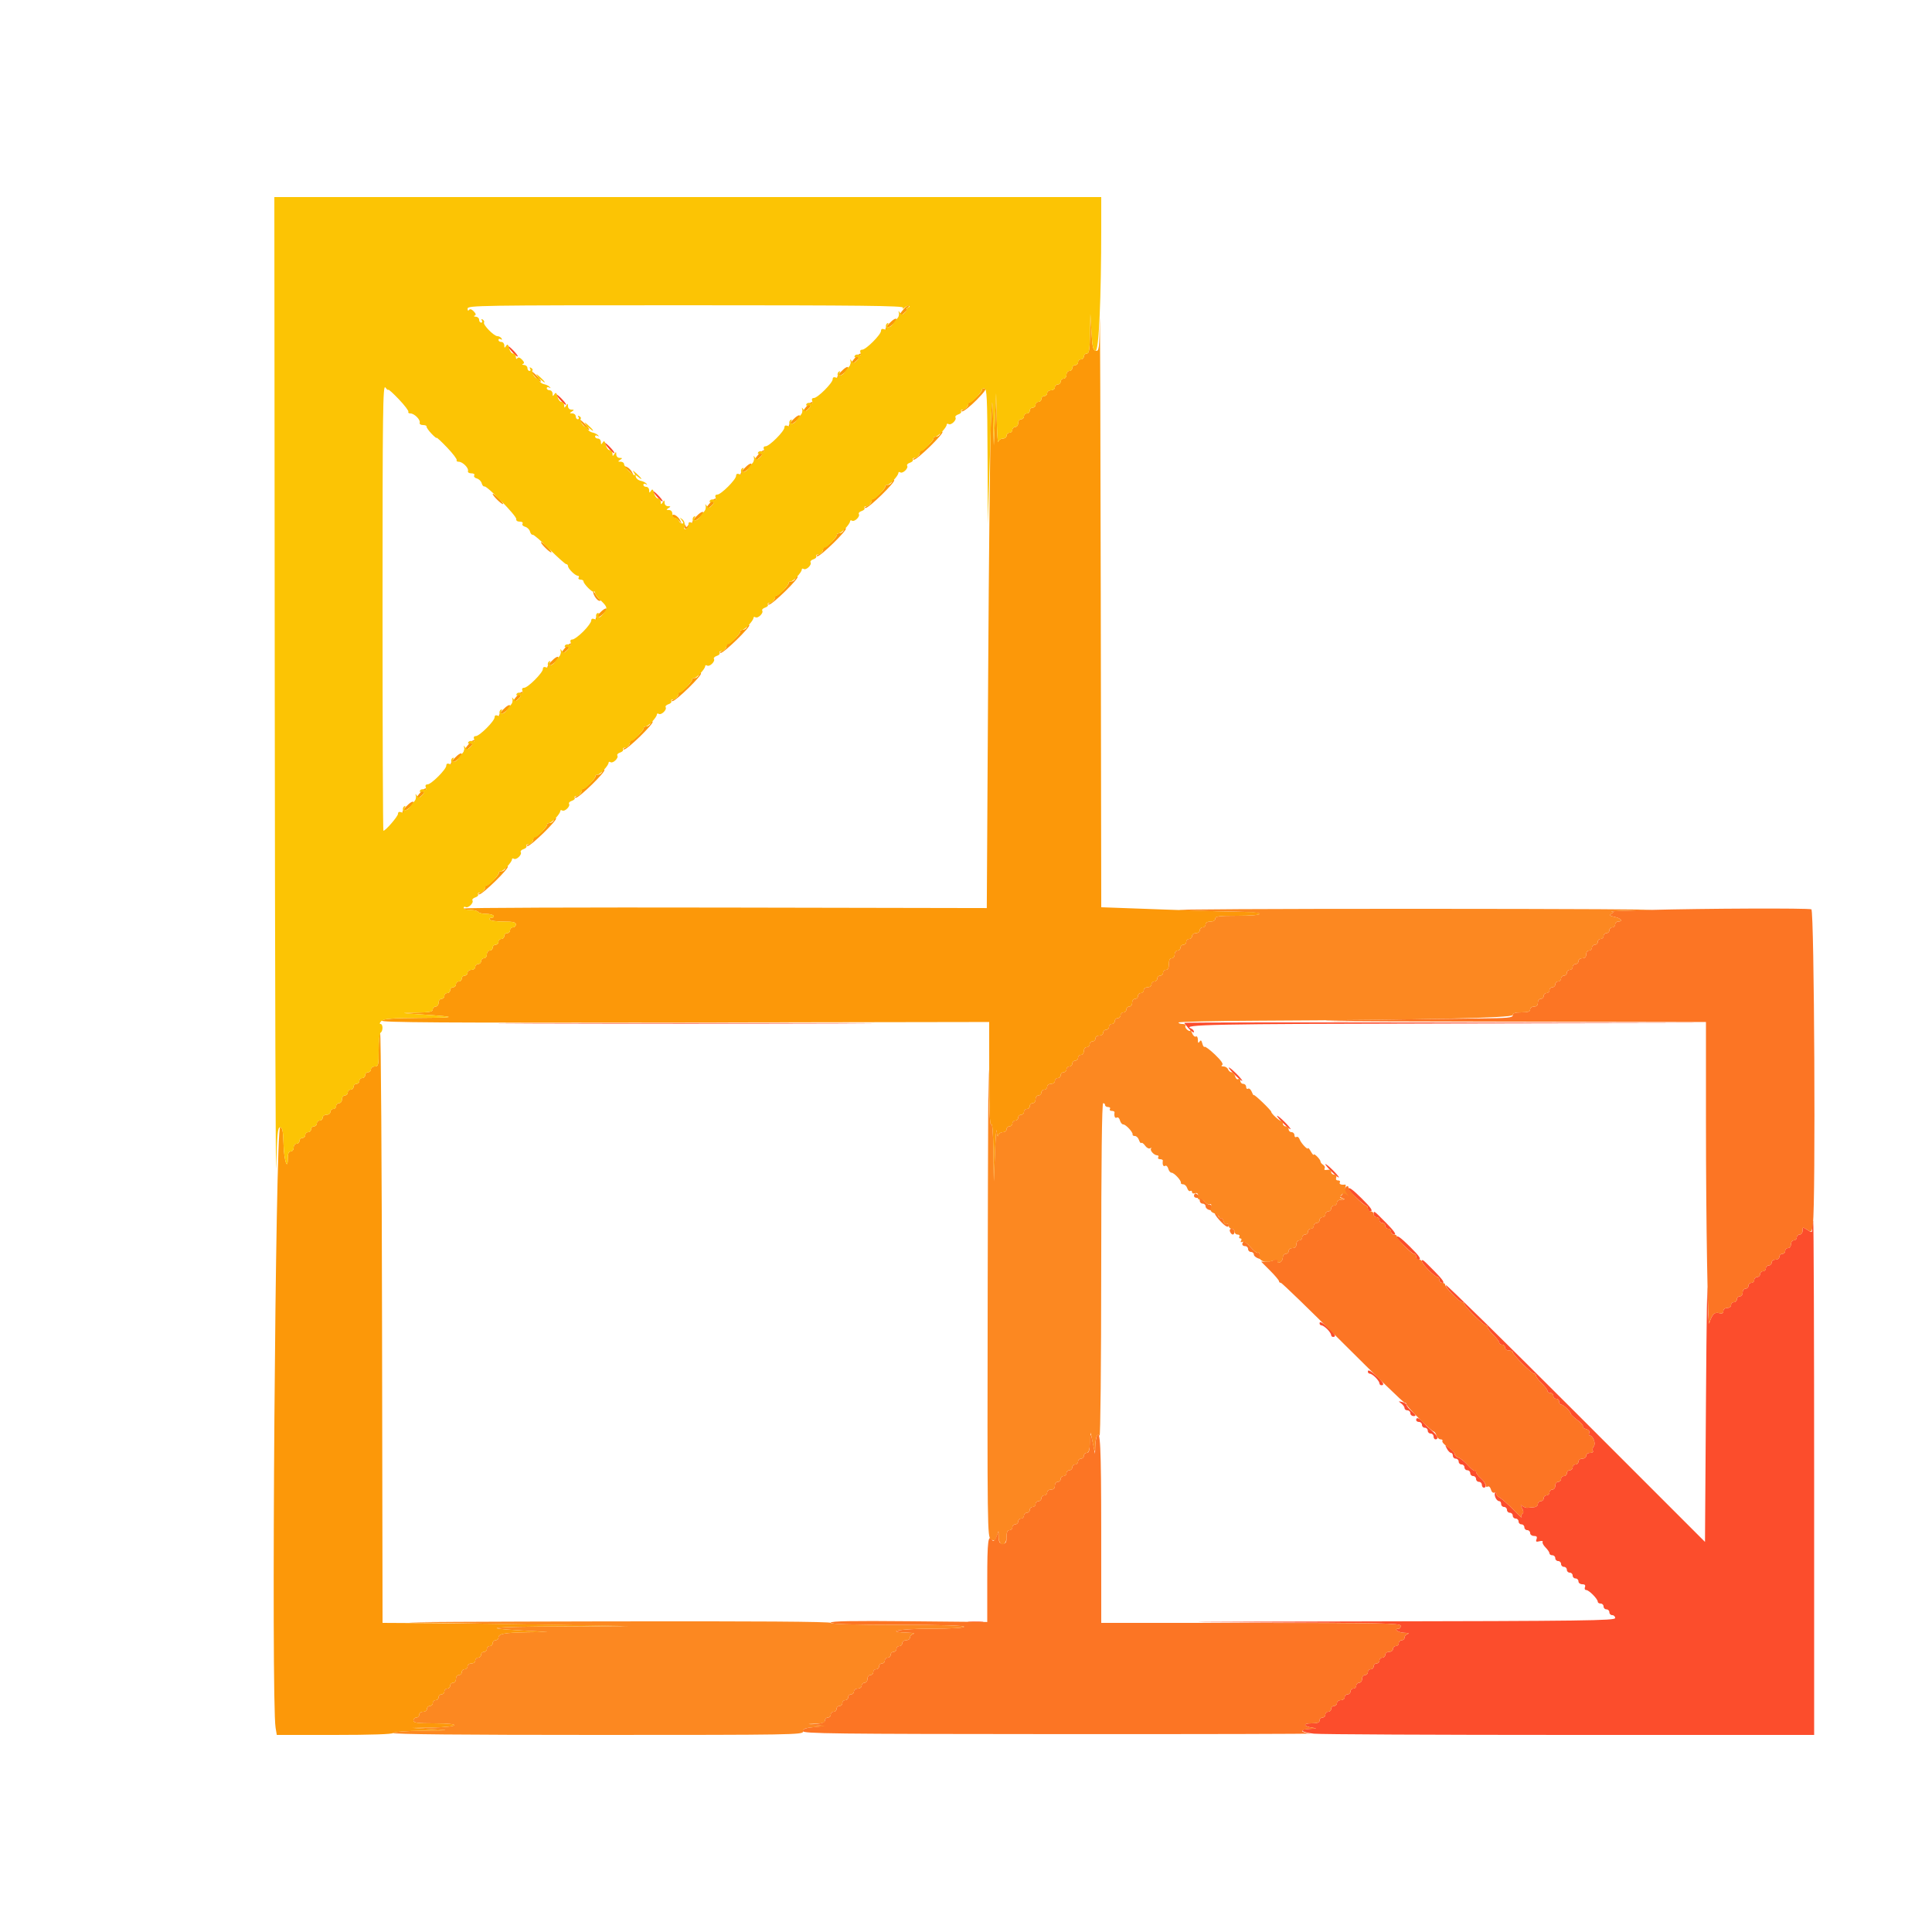 <?xml version="1.0" encoding="UTF-8"?>
<svg xmlns="http://www.w3.org/2000/svg" xmlns:xlink="http://www.w3.org/1999/xlink" id="svg" width="400" height="400" viewBox="0, 0, 400,400">
  <g id="svgg">
    <path id="path0" d="M105.200 71.737 C 105.200 71.859,105.650 72.444,106.200 73.038 C 106.750 73.631,107.197 73.956,107.193 73.758 C 107.186 73.376,105.200 71.363,105.200 71.737 M115.200 81.737 C 115.200 81.859,115.650 82.444,116.200 83.038 C 116.750 83.631,117.197 83.956,117.193 83.758 C 117.186 83.376,115.200 81.363,115.200 81.737 M125.200 91.737 C 125.200 91.859,125.650 92.444,126.200 93.038 C 126.750 93.631,127.197 93.956,127.193 93.758 C 127.186 93.376,125.200 91.363,125.200 91.737 M135.200 101.737 C 135.200 101.859,135.650 102.444,136.200 103.038 C 136.750 103.631,137.197 103.956,137.193 103.758 C 137.186 103.376,135.200 101.363,135.200 101.737 M110.531 211.900 C 127.874 211.958,156.134 211.958,173.331 211.900 C 190.529 211.842,176.340 211.795,141.800 211.795 C 107.260 211.795,93.189 211.842,110.531 211.900 M245.200 211.779 C 245.200 211.878,245.650 212.444,246.200 213.038 C 246.750 213.631,247.200 213.905,247.200 213.646 C 247.200 213.387,246.930 213.071,246.600 212.945 C 244.445 212.118,250.740 211.994,299.700 211.900 L 353.400 211.797 299.300 211.699 C 269.545 211.644,245.200 211.681,245.200 211.779 M254.400 221.040 C 254.400 221.194,255.030 221.931,255.800 222.679 C 256.570 223.427,257.200 223.913,257.200 223.760 C 257.200 223.606,256.570 222.869,255.800 222.121 C 255.030 221.373,254.400 220.887,254.400 221.040 M264.400 231.040 C 264.400 231.194,265.030 231.931,265.800 232.679 C 266.570 233.427,267.200 233.913,267.200 233.760 C 267.200 233.606,266.570 232.869,265.800 232.121 C 265.030 231.373,264.400 230.887,264.400 231.040 M274.400 241.040 C 274.400 241.194,275.030 241.931,275.800 242.679 C 276.570 243.427,277.200 243.913,277.200 243.760 C 277.200 243.606,276.570 242.869,275.800 242.121 C 275.030 241.373,274.400 240.887,274.400 241.040 M279.200 246.168 C 279.200 246.517,282.448 249.600,282.815 249.600 C 283.027 249.600,283.200 249.870,283.200 250.200 C 283.200 250.530,283.380 250.800,283.600 250.800 C 284.385 250.800,283.971 250.144,281.887 248.086 C 280.003 246.225,279.200 245.652,279.200 246.168 M284.400 251.400 C 284.400 251.730,284.670 252.000,285.000 252.000 C 285.330 252.000,285.600 252.270,285.600 252.600 C 285.600 252.930,285.870 253.200,286.200 253.200 C 286.530 253.200,286.800 253.470,286.800 253.800 C 286.800 254.130,287.070 254.400,287.400 254.400 C 287.730 254.400,288.000 254.670,288.000 255.000 C 288.000 255.330,288.309 255.600,288.687 255.600 C 289.150 255.600,288.598 254.815,287.000 253.200 C 284.362 250.535,284.400 250.561,284.400 251.400 M375.200 254.046 C 375.200 255.283,375.193 255.287,374.200 254.637 C 373.247 254.012,373.200 254.020,373.200 254.791 C 373.200 255.243,372.936 255.600,372.600 255.600 C 372.270 255.600,372.000 255.870,372.000 256.200 C 372.000 256.530,371.730 256.800,371.400 256.800 C 371.067 256.800,370.800 257.156,370.800 257.600 C 370.800 258.044,370.533 258.400,370.200 258.400 C 369.870 258.400,369.600 258.670,369.600 259.000 C 369.600 259.330,369.330 259.600,369.000 259.600 C 368.670 259.600,368.400 259.870,368.400 260.200 C 368.400 260.533,368.044 260.800,367.600 260.800 C 367.156 260.800,366.800 261.067,366.800 261.400 C 366.800 261.730,366.530 262.000,366.200 262.000 C 365.870 262.000,365.600 262.270,365.600 262.600 C 365.600 262.930,365.330 263.200,365.000 263.200 C 364.670 263.200,364.400 263.470,364.400 263.800 C 364.400 264.130,364.130 264.400,363.800 264.400 C 363.470 264.400,363.200 264.670,363.200 265.000 C 363.200 265.330,362.930 265.600,362.600 265.600 C 362.270 265.600,362.000 265.870,362.000 266.200 C 362.000 266.530,361.730 266.800,361.400 266.800 C 361.067 266.800,360.800 267.156,360.800 267.600 C 360.800 268.044,360.533 268.400,360.200 268.400 C 359.870 268.400,359.600 268.670,359.600 269.000 C 359.600 269.330,359.330 269.600,359.000 269.600 C 358.670 269.600,358.400 269.870,358.400 270.200 C 358.400 270.533,358.044 270.800,357.600 270.800 C 357.132 270.800,356.800 271.067,356.800 271.443 C 356.800 271.918,356.555 272.025,355.863 271.852 C 354.941 271.620,354.483 272.111,353.861 274.000 C 353.752 274.330,353.606 271.360,353.535 267.400 C 353.465 263.440,353.316 273.482,353.204 289.716 L 353.000 319.233 326.309 292.540 C 311.630 277.859,299.514 265.953,299.385 266.081 C 299.078 266.388,302.139 269.600,302.738 269.600 C 302.992 269.600,303.200 269.771,303.200 269.981 C 303.200 270.477,307.123 274.400,307.619 274.400 C 307.829 274.400,308.000 274.586,308.000 274.813 C 308.000 275.041,308.540 275.755,309.200 276.400 C 309.860 277.045,310.400 277.759,310.400 277.987 C 310.400 278.214,310.670 278.400,311.000 278.400 C 311.330 278.400,311.600 278.670,311.600 279.000 C 311.600 279.333,311.956 279.600,312.400 279.600 C 312.840 279.600,313.200 279.771,313.200 279.981 C 313.200 280.477,317.123 284.400,317.619 284.400 C 317.829 284.400,318.000 284.586,318.000 284.813 C 318.000 285.041,318.540 285.755,319.200 286.400 C 319.860 287.045,320.400 287.759,320.400 287.987 C 320.400 288.214,320.670 288.400,321.000 288.400 C 321.330 288.400,321.600 288.670,321.600 289.000 C 321.600 289.330,321.870 289.600,322.200 289.600 C 322.530 289.600,322.800 289.870,322.800 290.200 C 322.800 290.530,322.980 290.800,323.200 290.800 C 323.659 290.800,325.195 292.251,325.211 292.700 C 325.217 292.865,325.829 293.450,326.572 294.000 C 327.314 294.550,327.831 295.147,327.721 295.327 C 327.610 295.507,327.908 295.755,328.382 295.879 C 328.902 296.015,329.162 296.323,329.035 296.653 C 328.920 296.954,328.956 297.200,329.116 297.200 C 329.798 297.200,330.451 298.857,329.989 299.414 C 329.737 299.717,329.647 300.153,329.789 300.382 C 329.937 300.621,329.694 300.800,329.224 300.800 C 328.758 300.800,328.400 301.061,328.400 301.400 C 328.400 301.733,328.044 302.000,327.600 302.000 C 327.156 302.000,326.800 302.267,326.800 302.600 C 326.800 302.930,326.530 303.200,326.200 303.200 C 325.870 303.200,325.600 303.470,325.600 303.800 C 325.600 304.130,325.330 304.400,325.000 304.400 C 324.670 304.400,324.400 304.670,324.400 305.000 C 324.400 305.330,324.130 305.600,323.800 305.600 C 323.470 305.600,323.200 305.870,323.200 306.200 C 323.200 306.530,322.930 306.800,322.600 306.800 C 322.267 306.800,322.000 307.156,322.000 307.600 C 322.000 308.044,321.733 308.400,321.400 308.400 C 321.070 308.400,320.800 308.670,320.800 309.000 C 320.800 309.330,320.530 309.600,320.200 309.600 C 319.870 309.600,319.600 309.870,319.600 310.200 C 319.600 310.530,319.330 310.800,319.000 310.800 C 318.670 310.800,318.400 311.070,318.400 311.400 C 318.400 311.730,318.040 312.023,317.600 312.050 C 317.160 312.078,316.575 312.134,316.300 312.175 C 316.025 312.216,315.546 312.058,315.235 311.825 C 314.760 311.468,314.744 311.540,315.136 312.276 C 315.447 312.859,315.466 313.235,315.195 313.403 C 314.970 313.542,314.904 313.868,315.048 314.128 C 315.192 314.387,314.405 313.672,313.300 312.539 C 312.196 311.405,310.906 310.271,310.435 310.019 C 309.963 309.766,309.700 309.361,309.851 309.118 C 310.016 308.851,309.940 308.790,309.661 308.962 C 309.133 309.289,309.752 310.800,310.414 310.800 C 310.626 310.800,310.800 311.070,310.800 311.400 C 310.800 311.730,311.070 312.000,311.400 312.000 C 311.730 312.000,312.000 312.270,312.000 312.600 C 312.000 312.930,312.270 313.200,312.600 313.200 C 312.930 313.200,313.200 313.470,313.200 313.800 C 313.200 314.130,313.470 314.400,313.800 314.400 C 314.130 314.400,314.400 314.670,314.400 315.000 C 314.400 315.330,314.670 315.600,315.000 315.600 C 315.330 315.600,315.600 315.870,315.600 316.200 C 315.600 316.530,315.870 316.800,316.200 316.800 C 316.530 316.800,316.800 317.070,316.800 317.400 C 316.800 317.730,317.154 318.000,317.587 318.000 C 318.157 318.000,318.304 318.184,318.120 318.664 C 317.918 319.191,318.044 319.282,318.733 319.102 C 319.210 318.977,319.504 319.031,319.386 319.223 C 319.268 319.414,319.537 319.937,319.985 320.385 C 320.433 320.833,320.800 321.380,320.800 321.600 C 320.800 321.820,321.070 322.000,321.400 322.000 C 321.730 322.000,322.000 322.270,322.000 322.600 C 322.000 322.930,322.270 323.200,322.600 323.200 C 322.930 323.200,323.200 323.470,323.200 323.800 C 323.200 324.130,323.470 324.400,323.800 324.400 C 324.130 324.400,324.400 324.670,324.400 325.000 C 324.400 325.330,324.670 325.600,325.000 325.600 C 325.330 325.600,325.600 325.870,325.600 326.200 C 325.600 326.530,325.870 326.800,326.200 326.800 C 326.530 326.800,326.800 327.070,326.800 327.400 C 326.800 327.730,327.154 328.000,327.587 328.000 C 328.123 328.000,328.301 328.192,328.145 328.600 C 328.016 328.935,328.134 329.200,328.411 329.200 C 328.978 329.200,330.800 331.047,330.800 331.621 C 330.800 331.829,331.070 332.000,331.400 332.000 C 331.730 332.000,332.000 332.270,332.000 332.600 C 332.000 332.930,332.270 333.200,332.600 333.200 C 332.930 333.200,333.200 333.470,333.200 333.800 C 333.200 334.130,333.470 334.400,333.800 334.400 C 334.130 334.400,334.400 334.670,334.400 335.000 C 334.400 335.530,328.168 335.611,281.100 335.698 C 246.947 335.760,238.972 335.833,258.900 335.900 C 286.174 335.992,290.000 336.078,290.000 336.602 C 290.000 336.931,289.820 337.200,289.600 337.200 C 288.394 337.200,289.443 338.008,290.700 338.046 C 291.525 338.072,291.885 338.175,291.500 338.276 C 291.115 338.376,290.800 338.715,290.800 339.029 C 290.800 339.343,290.530 339.600,290.200 339.600 C 289.870 339.600,289.600 339.870,289.600 340.200 C 289.600 340.530,289.330 340.800,289.000 340.800 C 288.670 340.800,288.400 341.070,288.400 341.400 C 288.400 341.733,288.044 342.000,287.600 342.000 C 287.156 342.000,286.800 342.267,286.800 342.600 C 286.800 342.930,286.530 343.200,286.200 343.200 C 285.870 343.200,285.600 343.470,285.600 343.800 C 285.600 344.130,285.330 344.400,285.000 344.400 C 284.670 344.400,284.400 344.670,284.400 345.000 C 284.400 345.330,284.130 345.600,283.800 345.600 C 283.470 345.600,283.200 345.870,283.200 346.200 C 283.200 346.530,282.930 346.800,282.600 346.800 C 282.267 346.800,282.000 347.156,282.000 347.600 C 282.000 348.044,281.733 348.400,281.400 348.400 C 281.070 348.400,280.800 348.670,280.800 349.000 C 280.800 349.330,280.530 349.600,280.200 349.600 C 279.870 349.600,279.600 349.870,279.600 350.200 C 279.600 350.530,279.330 350.800,279.000 350.800 C 278.670 350.800,278.400 351.070,278.400 351.400 C 278.400 351.733,278.044 352.000,277.600 352.000 C 277.156 352.000,276.800 352.267,276.800 352.600 C 276.800 352.930,276.530 353.200,276.200 353.200 C 275.870 353.200,275.600 353.470,275.600 353.800 C 275.600 354.130,275.330 354.400,275.000 354.400 C 274.670 354.400,274.400 354.670,274.400 355.000 C 274.400 355.330,274.130 355.600,273.800 355.600 C 273.470 355.600,273.200 355.870,273.200 356.200 C 273.200 356.638,272.747 356.800,271.520 356.800 C 269.645 356.800,269.839 357.430,271.800 357.709 C 272.755 357.845,272.652 357.892,271.300 357.940 C 268.774 358.029,269.243 358.649,272.059 358.943 C 273.411 359.084,297.261 359.200,325.059 359.200 L 375.600 359.200 375.600 306.000 C 375.600 276.740,375.510 252.800,375.400 252.800 C 375.290 252.800,375.200 253.361,375.200 254.046 M289.200 256.151 C 289.200 256.534,292.358 259.600,292.753 259.600 C 292.999 259.600,293.200 259.870,293.200 260.200 C 293.200 260.530,293.380 260.800,293.600 260.800 C 294.385 260.800,293.971 260.144,291.887 258.086 C 290.025 256.247,289.200 255.653,289.200 256.151 M294.400 261.187 C 294.400 261.399,295.036 262.209,295.813 262.987 C 296.591 263.764,297.401 264.400,297.613 264.400 C 297.826 264.400,298.000 264.670,298.000 265.000 C 298.000 265.330,298.309 265.600,298.687 265.600 C 299.150 265.600,298.598 264.815,297.000 263.200 C 294.471 260.645,294.400 260.589,294.400 261.187 M273.200 273.976 C 273.200 274.209,273.380 274.400,273.600 274.400 C 273.820 274.400,274.360 274.760,274.800 275.200 C 275.240 275.640,275.600 276.180,275.600 276.400 C 275.600 276.620,275.780 276.800,276.000 276.800 C 276.685 276.800,276.443 276.238,275.300 275.174 C 273.857 273.830,273.200 273.456,273.200 273.976 M283.200 283.976 C 283.200 284.209,283.380 284.400,283.600 284.400 C 283.820 284.400,284.360 284.760,284.800 285.200 C 285.240 285.640,285.600 286.180,285.600 286.400 C 285.600 286.620,285.780 286.800,286.000 286.800 C 286.685 286.800,286.443 286.238,285.300 285.174 C 283.857 283.830,283.200 283.456,283.200 283.976 M290.100 290.564 C 290.485 290.852,290.800 291.293,290.800 291.544 C 290.800 291.795,291.070 292.000,291.400 292.000 C 291.730 292.000,292.000 292.270,292.000 292.600 C 292.000 292.930,292.315 293.194,292.700 293.187 C 293.261 293.177,293.181 292.982,292.300 292.207 C 291.695 291.674,291.200 291.071,291.200 290.866 C 291.200 290.661,290.795 290.391,290.300 290.267 C 289.481 290.060,289.463 290.087,290.100 290.564 M293.200 294.000 C 293.200 294.220,293.470 294.400,293.800 294.400 C 294.130 294.400,294.400 294.670,294.400 295.000 C 294.400 295.330,294.670 295.600,295.000 295.600 C 295.330 295.600,295.600 295.870,295.600 296.200 C 295.600 296.530,295.870 296.800,296.200 296.800 C 296.530 296.800,296.800 297.070,296.800 297.400 C 296.800 297.730,296.980 298.000,297.200 298.000 C 297.926 298.000,297.617 297.209,296.535 296.297 C 295.950 295.804,295.107 294.995,294.663 294.500 C 293.807 293.546,293.200 293.338,293.200 294.000 M299.574 299.951 C 299.824 300.418,300.202 300.800,300.414 300.800 C 300.626 300.800,300.800 301.070,300.800 301.400 C 300.800 301.730,301.070 302.000,301.400 302.000 C 301.730 302.000,302.000 302.270,302.000 302.600 C 302.000 302.930,302.270 303.200,302.600 303.200 C 302.930 303.200,303.200 303.470,303.200 303.800 C 303.200 304.130,303.470 304.400,303.800 304.400 C 304.130 304.400,304.400 304.670,304.400 305.000 C 304.400 305.330,304.670 305.600,305.000 305.600 C 305.330 305.600,305.600 305.870,305.600 306.200 C 305.600 306.530,305.870 306.800,306.200 306.800 C 306.530 306.800,306.800 307.070,306.800 307.400 C 306.800 307.730,306.980 308.000,307.200 308.000 C 307.937 308.000,307.610 306.953,306.600 306.075 C 306.050 305.597,305.600 304.994,305.600 304.736 C 305.600 304.478,305.493 304.374,305.362 304.504 C 305.232 304.635,304.591 304.134,303.938 303.390 C 303.285 302.647,302.402 301.928,301.975 301.792 C 301.549 301.657,301.194 301.333,301.187 301.073 C 301.181 300.813,300.712 300.263,300.147 299.851 C 299.123 299.105,299.121 299.105,299.574 299.951 M200.700 335.889 C 201.415 335.978,202.585 335.978,203.300 335.889 C 204.015 335.801,203.430 335.728,202.000 335.728 C 200.570 335.728,199.985 335.801,200.700 335.889 " stroke="none" fill="#fc4d2c" fill-rule="evenodd"></path>
    <path id="path1" d="M341.400 188.395 C 336.780 188.521,333.270 188.667,333.600 188.718 C 334.133 188.802,334.133 188.855,333.600 189.194 C 333.129 189.494,333.279 189.632,334.300 189.838 C 335.609 190.102,336.117 190.800,335.000 190.800 C 334.670 190.800,334.400 191.070,334.400 191.400 C 334.400 191.730,334.130 192.000,333.800 192.000 C 333.470 192.000,333.200 192.270,333.200 192.600 C 333.200 192.930,332.930 193.200,332.600 193.200 C 332.270 193.200,332.000 193.470,332.000 193.800 C 332.000 194.130,331.730 194.400,331.400 194.400 C 331.070 194.400,330.800 194.670,330.800 195.000 C 330.800 195.330,330.530 195.600,330.200 195.600 C 329.870 195.600,329.600 195.870,329.600 196.200 C 329.600 196.530,329.330 196.800,329.000 196.800 C 328.667 196.800,328.400 197.156,328.400 197.600 C 328.400 198.133,328.133 198.400,327.600 198.400 C 327.156 198.400,326.800 198.667,326.800 199.000 C 326.800 199.330,326.530 199.600,326.200 199.600 C 325.870 199.600,325.600 199.870,325.600 200.200 C 325.600 200.530,325.330 200.800,325.000 200.800 C 324.670 200.800,324.400 201.070,324.400 201.400 C 324.400 201.730,324.130 202.000,323.800 202.000 C 323.470 202.000,323.200 202.270,323.200 202.600 C 323.200 202.930,322.930 203.200,322.600 203.200 C 322.270 203.200,322.000 203.470,322.000 203.800 C 322.000 204.130,321.730 204.400,321.400 204.400 C 321.070 204.400,320.800 204.670,320.800 205.000 C 320.800 205.330,320.530 205.600,320.200 205.600 C 319.870 205.600,319.600 205.870,319.600 206.200 C 319.600 206.530,319.330 206.800,319.000 206.800 C 318.667 206.800,318.400 207.156,318.400 207.600 C 318.400 208.133,318.133 208.400,317.600 208.400 C 317.156 208.400,316.800 208.667,316.800 209.000 C 316.800 209.444,316.333 209.600,315.000 209.600 C 313.667 209.600,313.200 209.756,313.200 210.200 C 313.200 210.708,312.142 210.808,306.300 210.855 C 302.505 210.885,291.390 211.030,281.600 211.178 C 267.546 211.390,273.208 211.462,308.500 211.523 L 353.200 211.600 353.201 232.500 C 353.202 252.973,353.574 275.189,353.896 274.000 C 354.374 272.236,354.939 271.620,355.863 271.852 C 356.555 272.025,356.800 271.918,356.800 271.443 C 356.800 271.067,357.132 270.800,357.600 270.800 C 358.044 270.800,358.400 270.533,358.400 270.200 C 358.400 269.870,358.670 269.600,359.000 269.600 C 359.330 269.600,359.600 269.330,359.600 269.000 C 359.600 268.670,359.870 268.400,360.200 268.400 C 360.533 268.400,360.800 268.044,360.800 267.600 C 360.800 267.156,361.067 266.800,361.400 266.800 C 361.730 266.800,362.000 266.530,362.000 266.200 C 362.000 265.870,362.270 265.600,362.600 265.600 C 362.930 265.600,363.200 265.330,363.200 265.000 C 363.200 264.670,363.470 264.400,363.800 264.400 C 364.130 264.400,364.400 264.130,364.400 263.800 C 364.400 263.470,364.670 263.200,365.000 263.200 C 365.330 263.200,365.600 262.930,365.600 262.600 C 365.600 262.270,365.870 262.000,366.200 262.000 C 366.530 262.000,366.800 261.730,366.800 261.400 C 366.800 261.067,367.156 260.800,367.600 260.800 C 368.044 260.800,368.400 260.533,368.400 260.200 C 368.400 259.870,368.670 259.600,369.000 259.600 C 369.330 259.600,369.600 259.330,369.600 259.000 C 369.600 258.670,369.870 258.400,370.200 258.400 C 370.533 258.400,370.800 258.044,370.800 257.600 C 370.800 257.156,371.067 256.800,371.400 256.800 C 371.730 256.800,372.000 256.530,372.000 256.200 C 372.000 255.870,372.270 255.600,372.600 255.600 C 372.936 255.600,373.200 255.243,373.200 254.791 C 373.200 254.032,373.259 254.020,374.144 254.600 C 375.082 255.215,375.090 255.207,375.344 253.354 C 375.930 249.080,375.632 188.498,375.024 188.265 C 374.324 187.996,352.967 188.079,341.400 188.395 M278.236 246.600 C 278.098 247.150,277.763 247.613,277.492 247.628 C 277.222 247.644,277.360 247.811,277.800 248.000 C 278.563 248.328,278.559 248.345,277.700 248.372 C 277.179 248.388,276.800 248.653,276.800 249.000 C 276.800 249.330,276.530 249.600,276.200 249.600 C 275.870 249.600,275.600 249.870,275.600 250.200 C 275.600 250.530,275.330 250.800,275.000 250.800 C 274.670 250.800,274.400 251.070,274.400 251.400 C 274.400 251.730,274.130 252.000,273.800 252.000 C 273.470 252.000,273.200 252.270,273.200 252.600 C 273.200 252.930,272.930 253.200,272.600 253.200 C 272.270 253.200,272.000 253.470,272.000 253.800 C 272.000 254.130,271.730 254.400,271.400 254.400 C 271.070 254.400,270.800 254.670,270.800 255.000 C 270.800 255.330,270.530 255.600,270.200 255.600 C 269.870 255.600,269.600 255.870,269.600 256.200 C 269.600 256.530,269.330 256.800,269.000 256.800 C 268.667 256.800,268.400 257.156,268.400 257.600 C 268.400 258.133,268.133 258.400,267.600 258.400 C 267.156 258.400,266.800 258.667,266.800 259.000 C 266.800 259.330,266.530 259.600,266.200 259.600 C 265.870 259.600,265.600 259.941,265.600 260.357 C 265.600 260.774,265.321 261.222,264.979 261.353 C 264.638 261.484,264.461 261.425,264.586 261.223 C 264.711 261.021,264.643 260.750,264.434 260.621 C 264.226 260.492,263.942 260.570,263.804 260.793 C 263.666 261.017,263.000 261.200,262.324 261.200 L 261.095 261.200 262.947 263.053 C 263.966 264.072,264.800 265.062,264.800 265.253 C 264.800 265.444,264.977 265.600,265.193 265.600 C 265.408 265.600,271.169 271.180,277.994 278.000 C 284.818 284.820,290.582 290.400,290.801 290.400 C 291.020 290.400,291.200 290.568,291.200 290.774 C 291.200 291.210,296.414 296.400,296.851 296.400 C 297.013 296.400,297.260 296.760,297.400 297.200 C 297.540 297.640,297.922 298.000,298.251 298.000 C 298.579 298.000,298.749 298.159,298.629 298.352 C 298.510 298.546,299.038 299.131,299.803 299.652 C 300.568 300.174,301.196 300.813,301.197 301.073 C 301.199 301.333,301.549 301.657,301.975 301.792 C 302.402 301.928,303.285 302.647,303.938 303.390 C 304.591 304.134,305.232 304.635,305.362 304.504 C 305.493 304.374,305.600 304.478,305.600 304.736 C 305.600 304.994,306.050 305.597,306.600 306.075 C 307.150 306.553,307.600 307.192,307.600 307.496 C 307.600 307.799,307.792 307.928,308.027 307.783 C 308.263 307.637,308.555 307.905,308.679 308.382 C 308.820 308.919,309.120 309.163,309.473 309.027 C 309.786 308.907,309.937 308.978,309.810 309.185 C 309.682 309.391,309.963 309.766,310.435 310.019 C 310.906 310.271,312.196 311.405,313.300 312.539 C 314.405 313.672,315.192 314.387,315.048 314.128 C 314.904 313.868,314.970 313.542,315.195 313.403 C 315.466 313.235,315.447 312.859,315.136 312.276 C 314.744 311.540,314.760 311.468,315.235 311.825 C 315.546 312.058,316.025 312.216,316.300 312.175 C 316.575 312.134,317.160 312.078,317.600 312.050 C 318.040 312.023,318.400 311.730,318.400 311.400 C 318.400 311.070,318.670 310.800,319.000 310.800 C 319.330 310.800,319.600 310.530,319.600 310.200 C 319.600 309.870,319.870 309.600,320.200 309.600 C 320.530 309.600,320.800 309.330,320.800 309.000 C 320.800 308.670,321.070 308.400,321.400 308.400 C 321.733 308.400,322.000 308.044,322.000 307.600 C 322.000 307.156,322.267 306.800,322.600 306.800 C 322.930 306.800,323.200 306.530,323.200 306.200 C 323.200 305.870,323.470 305.600,323.800 305.600 C 324.130 305.600,324.400 305.330,324.400 305.000 C 324.400 304.670,324.670 304.400,325.000 304.400 C 325.330 304.400,325.600 304.130,325.600 303.800 C 325.600 303.470,325.870 303.200,326.200 303.200 C 326.530 303.200,326.800 302.930,326.800 302.600 C 326.800 302.267,327.156 302.000,327.600 302.000 C 328.044 302.000,328.400 301.733,328.400 301.400 C 328.400 301.061,328.758 300.800,329.224 300.800 C 329.694 300.800,329.937 300.621,329.789 300.382 C 329.647 300.153,329.737 299.717,329.989 299.414 C 330.451 298.857,329.798 297.200,329.116 297.200 C 328.956 297.200,328.920 296.954,329.035 296.653 C 329.162 296.323,328.902 296.015,328.382 295.879 C 327.908 295.755,327.610 295.507,327.721 295.327 C 327.831 295.147,327.314 294.550,326.572 294.000 C 325.829 293.450,325.217 292.865,325.211 292.700 C 325.195 292.251,323.659 290.800,323.200 290.800 C 322.980 290.800,322.800 290.530,322.800 290.200 C 322.800 289.870,322.530 289.600,322.200 289.600 C 321.870 289.600,321.600 289.330,321.600 289.000 C 321.600 288.670,321.330 288.400,321.000 288.400 C 320.670 288.400,320.400 288.214,320.400 287.987 C 320.400 287.759,319.860 287.045,319.200 286.400 C 318.540 285.755,318.000 285.041,318.000 284.813 C 318.000 284.586,317.829 284.400,317.619 284.400 C 317.410 284.400,316.330 283.491,315.219 282.381 C 314.109 281.270,313.200 280.190,313.200 279.981 C 313.200 279.771,312.840 279.600,312.400 279.600 C 311.956 279.600,311.600 279.333,311.600 279.000 C 311.600 278.670,311.330 278.400,311.000 278.400 C 310.670 278.400,310.400 278.214,310.400 277.987 C 310.400 277.759,309.860 277.045,309.200 276.400 C 308.540 275.755,308.000 275.041,308.000 274.813 C 308.000 274.586,307.829 274.400,307.619 274.400 C 307.410 274.400,306.330 273.491,305.219 272.381 C 304.109 271.270,303.200 270.190,303.200 269.981 C 303.200 269.771,302.992 269.600,302.738 269.600 C 302.193 269.600,299.200 266.540,299.200 265.983 C 299.200 265.772,298.930 265.600,298.600 265.600 C 298.270 265.600,298.000 265.330,298.000 265.000 C 298.000 264.670,297.826 264.400,297.613 264.400 C 297.401 264.400,296.591 263.764,295.813 262.987 C 295.036 262.209,294.400 261.399,294.400 261.187 C 294.400 260.974,294.130 260.800,293.800 260.800 C 293.470 260.800,293.200 260.530,293.200 260.200 C 293.200 259.870,292.999 259.600,292.753 259.600 C 292.240 259.600,289.200 256.478,289.200 255.951 C 289.200 255.758,288.930 255.600,288.600 255.600 C 288.270 255.600,288.000 255.330,288.000 255.000 C 288.000 254.670,287.730 254.400,287.400 254.400 C 287.070 254.400,286.800 254.130,286.800 253.800 C 286.800 253.470,286.530 253.200,286.200 253.200 C 285.870 253.200,285.600 252.930,285.600 252.600 C 285.600 252.270,285.330 252.000,285.000 252.000 C 284.670 252.000,284.400 251.730,284.400 251.400 C 284.400 251.070,284.130 250.800,283.800 250.800 C 283.470 250.800,283.200 250.530,283.200 250.200 C 283.200 249.870,283.027 249.600,282.815 249.600 C 282.326 249.600,279.200 246.460,279.200 245.968 C 279.200 245.178,278.473 245.654,278.236 246.600 M247.438 247.096 C 247.003 247.530,247.192 248.000,247.800 248.000 C 248.130 248.000,248.400 248.270,248.400 248.600 C 248.400 248.930,248.670 249.200,249.000 249.200 C 249.330 249.200,249.600 249.449,249.600 249.753 C 249.600 250.058,249.937 250.395,250.349 250.503 C 250.924 250.653,251.053 250.525,250.904 249.954 C 250.797 249.544,250.568 249.296,250.395 249.403 C 250.222 249.510,249.539 248.981,248.878 248.228 C 248.217 247.474,247.568 246.965,247.438 247.096 M252.455 252.600 C 253.745 254.018,254.400 254.347,254.400 253.576 C 254.400 253.343,254.208 253.272,253.973 253.417 C 253.738 253.562,253.448 253.304,253.328 252.845 C 253.207 252.385,252.968 252.096,252.796 252.202 C 252.625 252.308,252.381 252.126,252.254 251.798 C 252.128 251.469,251.835 251.200,251.603 251.200 C 251.371 251.200,251.754 251.830,252.455 252.600 M254.655 255.000 C 254.782 255.330,255.046 255.600,255.243 255.600 C 255.439 255.600,255.600 255.330,255.600 255.000 C 255.600 254.670,255.336 254.400,255.013 254.400 C 254.655 254.400,254.515 254.635,254.655 255.000 M257.460 257.073 C 257.006 257.528,257.179 258.000,257.800 258.000 C 258.130 258.000,258.400 258.270,258.400 258.600 C 258.400 258.930,258.670 259.200,259.000 259.200 C 259.330 259.200,259.600 259.449,259.600 259.753 C 259.600 260.288,261.174 260.959,261.549 260.584 C 261.650 260.483,261.523 260.400,261.267 260.400 C 261.010 260.400,260.800 260.119,260.800 259.776 C 260.800 259.433,260.641 259.251,260.447 259.371 C 260.252 259.491,259.559 258.965,258.907 258.201 C 258.255 257.437,257.604 256.930,257.460 257.073 M225.632 298.700 C 225.608 300.286,225.453 300.800,225.000 300.800 C 224.670 300.800,224.400 301.070,224.400 301.400 C 224.400 301.730,224.130 302.000,223.800 302.000 C 223.470 302.000,223.200 302.270,223.200 302.600 C 223.200 302.930,222.930 303.200,222.600 303.200 C 222.270 303.200,222.000 303.470,222.000 303.800 C 222.000 304.130,221.730 304.400,221.400 304.400 C 221.070 304.400,220.800 304.670,220.800 305.000 C 220.800 305.330,220.530 305.600,220.200 305.600 C 219.870 305.600,219.600 305.870,219.600 306.200 C 219.600 306.530,219.330 306.800,219.000 306.800 C 218.667 306.800,218.400 307.156,218.400 307.600 C 218.400 308.133,218.133 308.400,217.600 308.400 C 217.156 308.400,216.800 308.667,216.800 309.000 C 216.800 309.330,216.530 309.600,216.200 309.600 C 215.870 309.600,215.600 309.870,215.600 310.200 C 215.600 310.530,215.330 310.800,215.000 310.800 C 214.670 310.800,214.400 311.070,214.400 311.400 C 214.400 311.730,214.130 312.000,213.800 312.000 C 213.470 312.000,213.200 312.270,213.200 312.600 C 213.200 312.930,212.930 313.200,212.600 313.200 C 212.270 313.200,212.000 313.470,212.000 313.800 C 212.000 314.130,211.730 314.400,211.400 314.400 C 211.070 314.400,210.800 314.670,210.800 315.000 C 210.800 315.330,210.530 315.600,210.200 315.600 C 209.870 315.600,209.600 315.870,209.600 316.200 C 209.600 316.530,209.330 316.800,209.000 316.800 C 208.581 316.800,208.400 317.222,208.400 318.200 C 208.400 319.333,208.248 319.600,207.600 319.600 C 206.968 319.600,206.796 319.327,206.782 318.300 L 206.764 317.000 206.258 318.185 C 205.922 318.974,205.652 319.208,205.453 318.885 C 204.591 317.490,204.400 318.980,204.400 327.108 L 204.400 335.815 188.200 335.661 C 176.455 335.550,172.000 335.630,172.000 335.954 C 172.000 336.273,175.913 336.400,185.800 336.400 C 194.733 336.400,199.600 336.541,199.600 336.800 C 199.600 337.051,196.963 337.202,192.500 337.206 C 186.240 337.212,182.870 337.865,188.200 338.040 C 189.080 338.069,189.485 338.175,189.100 338.276 C 188.715 338.376,188.400 338.715,188.400 339.029 C 188.400 339.343,188.040 339.600,187.600 339.600 C 187.156 339.600,186.800 339.867,186.800 340.200 C 186.800 340.530,186.530 340.800,186.200 340.800 C 185.870 340.800,185.600 341.070,185.600 341.400 C 185.600 341.730,185.330 342.000,185.000 342.000 C 184.670 342.000,184.400 342.270,184.400 342.600 C 184.400 342.930,184.130 343.200,183.800 343.200 C 183.470 343.200,183.200 343.470,183.200 343.800 C 183.200 344.130,182.930 344.400,182.600 344.400 C 182.270 344.400,182.000 344.670,182.000 345.000 C 182.000 345.330,181.730 345.600,181.400 345.600 C 181.070 345.600,180.800 345.870,180.800 346.200 C 180.800 346.530,180.530 346.800,180.200 346.800 C 179.867 346.800,179.600 347.156,179.600 347.600 C 179.600 348.044,179.333 348.400,179.000 348.400 C 178.670 348.400,178.400 348.670,178.400 349.000 C 178.400 349.333,178.044 349.600,177.600 349.600 C 177.156 349.600,176.800 349.867,176.800 350.200 C 176.800 350.530,176.530 350.800,176.200 350.800 C 175.870 350.800,175.600 351.070,175.600 351.400 C 175.600 351.730,175.330 352.000,175.000 352.000 C 174.670 352.000,174.400 352.270,174.400 352.600 C 174.400 352.930,174.130 353.200,173.800 353.200 C 173.470 353.200,173.200 353.470,173.200 353.800 C 173.200 354.130,172.930 354.400,172.600 354.400 C 172.270 354.400,172.000 354.670,172.000 355.000 C 172.000 355.330,171.730 355.600,171.400 355.600 C 171.070 355.600,170.800 355.860,170.800 356.177 C 170.800 356.565,170.244 356.804,169.100 356.907 L 167.400 357.060 169.200 357.197 C 170.978 357.333,170.970 357.337,168.600 357.567 C 166.837 357.738,166.200 357.959,166.200 358.400 C 166.200 358.930,172.414 359.004,219.600 359.031 C 248.970 359.048,272.235 358.992,271.300 358.908 C 270.365 358.823,269.600 358.584,269.600 358.377 C 269.600 358.170,270.365 357.973,271.300 357.940 C 272.652 357.892,272.755 357.845,271.800 357.709 C 269.839 357.430,269.645 356.800,271.520 356.800 C 272.747 356.800,273.200 356.638,273.200 356.200 C 273.200 355.870,273.470 355.600,273.800 355.600 C 274.130 355.600,274.400 355.330,274.400 355.000 C 274.400 354.670,274.670 354.400,275.000 354.400 C 275.330 354.400,275.600 354.130,275.600 353.800 C 275.600 353.470,275.870 353.200,276.200 353.200 C 276.530 353.200,276.800 352.930,276.800 352.600 C 276.800 352.267,277.156 352.000,277.600 352.000 C 278.044 352.000,278.400 351.733,278.400 351.400 C 278.400 351.070,278.670 350.800,279.000 350.800 C 279.330 350.800,279.600 350.530,279.600 350.200 C 279.600 349.870,279.870 349.600,280.200 349.600 C 280.530 349.600,280.800 349.330,280.800 349.000 C 280.800 348.670,281.070 348.400,281.400 348.400 C 281.733 348.400,282.000 348.044,282.000 347.600 C 282.000 347.156,282.267 346.800,282.600 346.800 C 282.930 346.800,283.200 346.530,283.200 346.200 C 283.200 345.870,283.470 345.600,283.800 345.600 C 284.130 345.600,284.400 345.330,284.400 345.000 C 284.400 344.670,284.670 344.400,285.000 344.400 C 285.330 344.400,285.600 344.130,285.600 343.800 C 285.600 343.470,285.870 343.200,286.200 343.200 C 286.530 343.200,286.800 342.930,286.800 342.600 C 286.800 342.267,287.156 342.000,287.600 342.000 C 288.044 342.000,288.400 341.733,288.400 341.400 C 288.400 341.070,288.670 340.800,289.000 340.800 C 289.330 340.800,289.600 340.530,289.600 340.200 C 289.600 339.870,289.870 339.600,290.200 339.600 C 290.530 339.600,290.800 339.343,290.800 339.029 C 290.800 338.715,291.115 338.376,291.500 338.276 C 291.885 338.175,291.525 338.072,290.700 338.046 C 289.443 338.008,288.394 337.200,289.600 337.200 C 289.820 337.200,290.000 336.930,290.000 336.600 C 290.000 336.072,286.289 336.000,259.000 336.000 L 228.000 336.000 227.994 316.900 C 227.988 299.412,227.798 295.464,227.056 297.399 C 226.915 297.766,226.780 298.726,226.756 299.533 L 226.712 301.000 226.364 299.223 C 225.834 296.520,225.666 296.400,225.632 298.700 " stroke="none" fill="#fc7524" fill-rule="evenodd"></path>
    <path id="path2" d="M244.400 188.420 C 247.590 188.574,252.585 188.722,255.500 188.750 C 258.733 188.780,260.800 188.956,260.800 189.200 C 260.800 189.443,259.000 189.600,256.200 189.600 C 252.378 189.600,251.600 189.701,251.600 190.200 C 251.600 190.573,251.222 190.800,250.600 190.800 C 249.978 190.800,249.600 191.027,249.600 191.400 C 249.600 191.730,249.330 192.000,249.000 192.000 C 248.670 192.000,248.400 192.270,248.400 192.600 C 248.400 192.933,248.044 193.200,247.600 193.200 C 247.156 193.200,246.800 193.467,246.800 193.800 C 246.800 194.130,246.530 194.400,246.200 194.400 C 245.870 194.400,245.600 194.670,245.600 195.000 C 245.600 195.330,245.330 195.600,245.000 195.600 C 244.670 195.600,244.400 195.870,244.400 196.200 C 244.400 196.530,244.130 196.800,243.800 196.800 C 243.467 196.800,243.200 197.156,243.200 197.600 C 243.200 198.044,242.933 198.400,242.600 198.400 C 242.200 198.400,242.000 198.800,242.000 199.600 C 242.000 200.400,241.800 200.800,241.400 200.800 C 241.070 200.800,240.800 201.070,240.800 201.400 C 240.800 201.730,240.530 202.000,240.200 202.000 C 239.870 202.000,239.600 202.270,239.600 202.600 C 239.600 202.930,239.330 203.200,239.000 203.200 C 238.670 203.200,238.400 203.470,238.400 203.800 C 238.400 204.133,238.044 204.400,237.600 204.400 C 237.156 204.400,236.800 204.667,236.800 205.000 C 236.800 205.330,236.530 205.600,236.200 205.600 C 235.870 205.600,235.600 205.870,235.600 206.200 C 235.600 206.530,235.330 206.800,235.000 206.800 C 234.667 206.800,234.400 207.156,234.400 207.600 C 234.400 208.044,234.133 208.400,233.800 208.400 C 233.470 208.400,233.200 208.670,233.200 209.000 C 233.200 209.330,232.930 209.600,232.600 209.600 C 232.270 209.600,232.000 209.870,232.000 210.200 C 232.000 210.530,231.730 210.800,231.400 210.800 C 231.070 210.800,230.800 211.070,230.800 211.400 C 230.800 211.730,230.530 212.000,230.200 212.000 C 229.870 212.000,229.600 212.270,229.600 212.600 C 229.600 212.930,229.330 213.200,229.000 213.200 C 228.670 213.200,228.400 213.470,228.400 213.800 C 228.400 214.133,228.044 214.400,227.600 214.400 C 227.156 214.400,226.800 214.667,226.800 215.000 C 226.800 215.330,226.530 215.600,226.200 215.600 C 225.870 215.600,225.600 215.870,225.600 216.200 C 225.600 216.530,225.330 216.800,225.000 216.800 C 224.667 216.800,224.400 217.156,224.400 217.600 C 224.400 218.044,224.133 218.400,223.800 218.400 C 223.470 218.400,223.200 218.670,223.200 219.000 C 223.200 219.330,222.930 219.600,222.600 219.600 C 222.270 219.600,222.000 219.870,222.000 220.200 C 222.000 220.530,221.730 220.800,221.400 220.800 C 221.070 220.800,220.800 221.070,220.800 221.400 C 220.800 221.730,220.530 222.000,220.200 222.000 C 219.870 222.000,219.600 222.270,219.600 222.600 C 219.600 222.930,219.330 223.200,219.000 223.200 C 218.670 223.200,218.400 223.470,218.400 223.800 C 218.400 224.133,218.044 224.400,217.600 224.400 C 217.156 224.400,216.800 224.667,216.800 225.000 C 216.800 225.330,216.530 225.600,216.200 225.600 C 215.870 225.600,215.600 225.870,215.600 226.200 C 215.600 226.530,215.330 226.800,215.000 226.800 C 214.667 226.800,214.400 227.156,214.400 227.600 C 214.400 228.044,214.133 228.400,213.800 228.400 C 213.470 228.400,213.200 228.670,213.200 229.000 C 213.200 229.330,212.930 229.600,212.600 229.600 C 212.270 229.600,212.000 229.870,212.000 230.200 C 212.000 230.530,211.730 230.800,211.400 230.800 C 211.070 230.800,210.800 231.070,210.800 231.400 C 210.800 231.730,210.530 232.000,210.200 232.000 C 209.870 232.000,209.600 232.270,209.600 232.600 C 209.600 232.930,209.330 233.200,209.000 233.200 C 208.670 233.200,208.400 233.470,208.400 233.800 C 208.400 234.130,208.053 234.400,207.629 234.400 C 207.205 234.400,206.776 234.715,206.676 235.100 C 206.575 235.485,206.434 235.080,206.363 234.200 C 206.291 233.320,206.128 235.300,206.000 238.600 L 205.767 244.600 205.678 238.400 C 205.618 234.259,205.460 232.399,205.204 232.800 C 204.952 233.194,204.780 229.619,204.703 222.400 C 204.639 216.350,204.545 235.432,204.493 264.804 C 204.402 317.169,204.415 318.217,205.171 318.689 C 205.846 319.110,205.993 319.034,206.340 318.086 L 206.737 317.000 206.768 318.300 C 206.817 320.284,208.400 320.187,208.400 318.200 C 208.400 317.222,208.581 316.800,209.000 316.800 C 209.330 316.800,209.600 316.530,209.600 316.200 C 209.600 315.870,209.870 315.600,210.200 315.600 C 210.530 315.600,210.800 315.330,210.800 315.000 C 210.800 314.670,211.070 314.400,211.400 314.400 C 211.730 314.400,212.000 314.130,212.000 313.800 C 212.000 313.470,212.270 313.200,212.600 313.200 C 212.930 313.200,213.200 312.930,213.200 312.600 C 213.200 312.270,213.470 312.000,213.800 312.000 C 214.130 312.000,214.400 311.730,214.400 311.400 C 214.400 311.070,214.670 310.800,215.000 310.800 C 215.330 310.800,215.600 310.530,215.600 310.200 C 215.600 309.870,215.870 309.600,216.200 309.600 C 216.530 309.600,216.800 309.330,216.800 309.000 C 216.800 308.667,217.156 308.400,217.600 308.400 C 218.133 308.400,218.400 308.133,218.400 307.600 C 218.400 307.156,218.667 306.800,219.000 306.800 C 219.330 306.800,219.600 306.530,219.600 306.200 C 219.600 305.870,219.870 305.600,220.200 305.600 C 220.530 305.600,220.800 305.330,220.800 305.000 C 220.800 304.670,221.070 304.400,221.400 304.400 C 221.730 304.400,222.000 304.130,222.000 303.800 C 222.000 303.470,222.270 303.200,222.600 303.200 C 222.930 303.200,223.200 302.930,223.200 302.600 C 223.200 302.270,223.470 302.000,223.800 302.000 C 224.130 302.000,224.400 301.730,224.400 301.400 C 224.400 301.070,224.661 300.800,224.979 300.800 C 225.395 300.800,225.593 300.210,225.681 298.700 L 225.804 296.600 226.255 298.800 C 226.662 300.790,226.709 300.860,226.752 299.533 C 226.817 297.526,227.200 296.558,227.650 297.266 C 227.836 297.560,227.991 282.185,227.994 263.100 C 227.998 240.237,228.136 228.400,228.400 228.400 C 228.620 228.400,228.800 228.580,228.800 228.800 C 228.800 229.020,229.081 229.200,229.424 229.200 C 229.767 229.200,229.936 229.380,229.800 229.600 C 229.664 229.820,229.833 230.000,230.176 230.000 C 230.519 230.000,230.779 230.135,230.753 230.300 C 230.624 231.116,230.845 231.620,231.227 231.383 C 231.462 231.238,231.753 231.497,231.874 231.960 C 231.994 232.422,232.302 232.800,232.558 232.800 C 233.100 232.800,234.629 234.460,234.493 234.900 C 234.442 235.065,234.658 235.200,234.973 235.200 C 235.288 235.200,235.665 235.574,235.810 236.030 C 235.954 236.487,236.175 236.758,236.301 236.633 C 236.426 236.508,236.782 236.767,237.091 237.209 C 237.401 237.652,237.867 237.892,238.127 237.743 C 238.387 237.594,238.474 237.612,238.319 237.783 C 237.990 238.149,238.937 239.200,239.595 239.200 C 239.844 239.200,239.936 239.380,239.800 239.600 C 239.664 239.820,239.833 240.000,240.176 240.000 C 240.519 240.000,240.779 240.135,240.753 240.300 C 240.624 241.116,240.845 241.620,241.227 241.383 C 241.462 241.238,241.753 241.497,241.874 241.960 C 241.994 242.422,242.302 242.800,242.558 242.800 C 243.100 242.800,244.629 244.460,244.493 244.900 C 244.442 245.065,244.658 245.200,244.973 245.200 C 245.288 245.200,245.661 245.563,245.802 246.006 C 245.943 246.449,246.225 246.708,246.429 246.582 C 246.633 246.456,246.800 246.563,246.800 246.819 C 246.800 247.076,247.070 247.182,247.400 247.055 C 247.945 246.846,248.189 247.258,248.037 248.130 C 248.006 248.311,248.141 248.360,248.337 248.239 C 248.533 248.118,249.011 248.370,249.400 248.800 C 249.789 249.230,250.291 249.467,250.516 249.328 C 250.771 249.170,250.839 249.409,250.695 249.959 C 250.517 250.640,250.686 250.929,251.432 251.212 C 251.964 251.415,252.400 251.775,252.400 252.014 C 252.400 252.252,252.560 252.349,252.755 252.228 C 252.950 252.108,253.207 252.385,253.328 252.845 C 253.448 253.304,253.738 253.562,253.973 253.417 C 254.208 253.272,254.400 253.433,254.400 253.776 C 254.400 254.119,254.670 254.400,255.000 254.400 C 255.330 254.400,255.600 254.670,255.600 255.000 C 255.600 255.330,255.881 255.600,256.224 255.600 C 256.567 255.600,256.736 255.780,256.600 256.000 C 256.464 256.220,256.554 256.400,256.800 256.400 C 257.046 256.400,257.117 256.611,256.958 256.868 C 256.772 257.168,256.876 257.257,257.247 257.114 C 257.593 256.981,258.276 257.433,258.953 258.245 C 259.573 258.989,260.257 259.488,260.473 259.355 C 260.698 259.216,260.809 259.514,260.733 260.056 C 260.591 261.063,262.074 261.564,263.534 261.004 C 264.261 260.725,264.654 260.839,264.505 261.286 C 264.452 261.443,264.677 261.468,265.005 261.343 C 265.332 261.217,265.600 260.774,265.600 260.357 C 265.600 259.941,265.870 259.600,266.200 259.600 C 266.530 259.600,266.800 259.330,266.800 259.000 C 266.800 258.667,267.156 258.400,267.600 258.400 C 268.133 258.400,268.400 258.133,268.400 257.600 C 268.400 257.156,268.667 256.800,269.000 256.800 C 269.330 256.800,269.600 256.530,269.600 256.200 C 269.600 255.870,269.870 255.600,270.200 255.600 C 270.530 255.600,270.800 255.330,270.800 255.000 C 270.800 254.670,271.070 254.400,271.400 254.400 C 271.730 254.400,272.000 254.130,272.000 253.800 C 272.000 253.470,272.270 253.200,272.600 253.200 C 272.930 253.200,273.200 252.930,273.200 252.600 C 273.200 252.270,273.470 252.000,273.800 252.000 C 274.130 252.000,274.400 251.730,274.400 251.400 C 274.400 251.070,274.670 250.800,275.000 250.800 C 275.330 250.800,275.600 250.530,275.600 250.200 C 275.600 249.870,275.870 249.600,276.200 249.600 C 276.530 249.600,276.800 249.330,276.800 249.000 C 276.800 248.658,277.187 248.380,277.700 248.354 C 278.362 248.319,278.417 248.259,277.910 248.126 C 277.358 247.981,277.318 247.838,277.710 247.413 C 278.084 247.006,278.341 246.989,278.800 247.340 C 279.321 247.739,279.328 247.708,278.855 247.105 C 278.556 246.723,278.414 246.140,278.541 245.810 C 278.668 245.480,278.643 245.229,278.486 245.252 C 277.693 245.370,277.180 245.156,277.400 244.800 C 277.536 244.580,277.372 244.400,277.036 244.400 C 276.657 244.400,276.513 244.172,276.655 243.800 C 276.801 243.420,276.650 243.200,276.243 243.200 C 275.889 243.200,275.600 242.940,275.600 242.623 C 275.600 242.259,275.301 242.104,274.789 242.202 C 274.292 242.298,274.080 242.195,274.241 241.934 C 274.385 241.701,274.254 241.357,273.951 241.170 C 273.648 240.982,273.400 240.675,273.400 240.486 C 273.400 240.038,272.004 238.642,271.986 239.071 C 271.978 239.252,271.714 238.950,271.400 238.400 C 271.086 237.850,270.822 237.542,270.814 237.716 C 270.792 238.201,269.362 236.694,269.067 235.875 C 268.923 235.476,268.624 235.261,268.403 235.398 C 268.181 235.535,268.000 235.367,268.000 235.024 C 268.000 234.681,267.730 234.400,267.400 234.400 C 267.070 234.400,266.800 234.130,266.800 233.800 C 266.800 233.470,266.530 233.200,266.200 233.200 C 265.870 233.200,265.600 232.930,265.600 232.600 C 265.600 232.270,265.465 232.045,265.300 232.100 C 264.997 232.201,263.199 230.572,263.201 230.199 C 263.203 229.872,259.602 226.421,259.575 226.723 C 259.561 226.875,259.382 226.583,259.178 226.074 C 258.974 225.565,258.625 225.261,258.403 225.398 C 258.182 225.535,258.000 225.367,258.000 225.024 C 258.000 224.681,257.730 224.400,257.400 224.400 C 257.070 224.400,256.800 224.119,256.800 223.776 C 256.800 223.433,256.608 223.272,256.373 223.417 C 256.138 223.562,255.847 223.303,255.726 222.840 C 255.606 222.378,255.277 222.000,254.996 222.000 C 254.715 222.000,254.382 221.730,254.255 221.400 C 254.129 221.070,253.704 220.797,253.313 220.794 C 252.867 220.790,252.768 220.678,253.049 220.494 C 253.337 220.305,252.804 219.538,251.563 218.353 C 250.498 217.337,249.524 216.609,249.398 216.735 C 249.272 216.862,249.060 216.553,248.929 216.049 C 248.749 215.363,248.604 215.267,248.351 215.666 C 248.109 216.047,248.010 215.935,248.006 215.276 C 248.003 214.758,247.823 214.462,247.597 214.602 C 247.375 214.739,247.026 214.435,246.822 213.926 C 246.618 213.417,246.439 213.157,246.425 213.349 C 246.411 213.541,246.132 213.476,245.804 213.204 C 245.477 212.932,245.307 212.550,245.428 212.355 C 245.549 212.160,245.277 212.000,244.824 212.000 C 244.371 212.000,244.001 211.865,244.002 211.700 C 244.003 211.535,251.428 211.365,260.502 211.323 C 294.794 211.162,313.200 210.753,313.200 210.153 C 313.200 209.764,313.735 209.600,315.000 209.600 C 316.333 209.600,316.800 209.444,316.800 209.000 C 316.800 208.667,317.156 208.400,317.600 208.400 C 318.133 208.400,318.400 208.133,318.400 207.600 C 318.400 207.156,318.667 206.800,319.000 206.800 C 319.330 206.800,319.600 206.530,319.600 206.200 C 319.600 205.870,319.870 205.600,320.200 205.600 C 320.530 205.600,320.800 205.330,320.800 205.000 C 320.800 204.670,321.070 204.400,321.400 204.400 C 321.730 204.400,322.000 204.130,322.000 203.800 C 322.000 203.470,322.270 203.200,322.600 203.200 C 322.930 203.200,323.200 202.930,323.200 202.600 C 323.200 202.270,323.470 202.000,323.800 202.000 C 324.130 202.000,324.400 201.730,324.400 201.400 C 324.400 201.070,324.670 200.800,325.000 200.800 C 325.330 200.800,325.600 200.530,325.600 200.200 C 325.600 199.870,325.870 199.600,326.200 199.600 C 326.530 199.600,326.800 199.330,326.800 199.000 C 326.800 198.667,327.156 198.400,327.600 198.400 C 328.133 198.400,328.400 198.133,328.400 197.600 C 328.400 197.156,328.667 196.800,329.000 196.800 C 329.330 196.800,329.600 196.530,329.600 196.200 C 329.600 195.870,329.870 195.600,330.200 195.600 C 330.530 195.600,330.800 195.330,330.800 195.000 C 330.800 194.670,331.070 194.400,331.400 194.400 C 331.730 194.400,332.000 194.130,332.000 193.800 C 332.000 193.470,332.270 193.200,332.600 193.200 C 332.930 193.200,333.200 192.930,333.200 192.600 C 333.200 192.270,333.470 192.000,333.800 192.000 C 334.130 192.000,334.400 191.730,334.400 191.400 C 334.400 191.070,334.670 190.800,335.000 190.800 C 336.117 190.800,335.609 190.102,334.300 189.838 C 333.279 189.632,333.129 189.494,333.600 189.194 C 334.133 188.855,334.133 188.802,333.600 188.718 C 333.270 188.667,336.780 188.524,341.400 188.400 C 346.020 188.276,324.780 188.168,294.200 188.158 C 263.620 188.148,241.210 188.266,244.400 188.420 M85.200 335.901 C 88.610 335.969,100.130 336.170,110.800 336.348 L 130.200 336.671 116.233 336.736 C 101.633 336.803,99.079 337.066,108.070 337.577 L 113.400 337.880 109.200 337.945 C 104.456 338.019,103.200 338.250,103.200 339.047 C 103.200 339.351,102.930 339.600,102.600 339.600 C 102.270 339.600,102.000 339.870,102.000 340.200 C 102.000 340.530,101.730 340.800,101.400 340.800 C 101.070 340.800,100.800 341.070,100.800 341.400 C 100.800 341.730,100.530 342.000,100.200 342.000 C 99.870 342.000,99.600 342.270,99.600 342.600 C 99.600 342.930,99.330 343.200,99.000 343.200 C 98.670 343.200,98.400 343.470,98.400 343.800 C 98.400 344.133,98.044 344.400,97.600 344.400 C 97.156 344.400,96.800 344.667,96.800 345.000 C 96.800 345.330,96.530 345.600,96.200 345.600 C 95.870 345.600,95.600 345.870,95.600 346.200 C 95.600 346.530,95.330 346.800,95.000 346.800 C 94.667 346.800,94.400 347.156,94.400 347.600 C 94.400 348.044,94.133 348.400,93.800 348.400 C 93.470 348.400,93.200 348.670,93.200 349.000 C 93.200 349.330,92.930 349.600,92.600 349.600 C 92.270 349.600,92.000 349.870,92.000 350.200 C 92.000 350.530,91.730 350.800,91.400 350.800 C 91.070 350.800,90.800 351.070,90.800 351.400 C 90.800 351.730,90.530 352.000,90.200 352.000 C 89.870 352.000,89.600 352.270,89.600 352.600 C 89.600 352.930,89.330 353.200,89.000 353.200 C 88.670 353.200,88.400 353.470,88.400 353.800 C 88.400 354.133,88.044 354.400,87.600 354.400 C 87.156 354.400,86.800 354.667,86.800 355.000 C 86.800 355.330,86.530 355.600,86.200 355.600 C 85.870 355.600,85.600 355.870,85.600 356.200 C 85.600 356.697,86.369 356.801,90.100 356.806 C 95.782 356.814,95.186 357.550,89.400 357.671 L 85.400 357.755 89.400 358.000 C 93.393 358.245,93.390 358.245,87.524 358.323 C 84.125 358.367,81.543 358.569,81.400 358.800 C 81.236 359.066,95.448 359.200,123.732 359.200 C 164.038 359.200,166.308 359.163,166.256 358.500 C 166.210 357.927,166.634 357.760,168.600 357.581 L 171.000 357.363 169.200 357.151 L 167.400 356.940 169.100 356.870 C 170.313 356.820,170.800 356.628,170.800 356.200 C 170.800 355.870,171.070 355.600,171.400 355.600 C 171.730 355.600,172.000 355.330,172.000 355.000 C 172.000 354.670,172.270 354.400,172.600 354.400 C 172.930 354.400,173.200 354.130,173.200 353.800 C 173.200 353.470,173.470 353.200,173.800 353.200 C 174.130 353.200,174.400 352.930,174.400 352.600 C 174.400 352.270,174.670 352.000,175.000 352.000 C 175.330 352.000,175.600 351.730,175.600 351.400 C 175.600 351.070,175.870 350.800,176.200 350.800 C 176.530 350.800,176.800 350.530,176.800 350.200 C 176.800 349.867,177.156 349.600,177.600 349.600 C 178.044 349.600,178.400 349.333,178.400 349.000 C 178.400 348.670,178.670 348.400,179.000 348.400 C 179.333 348.400,179.600 348.044,179.600 347.600 C 179.600 347.156,179.867 346.800,180.200 346.800 C 180.530 346.800,180.800 346.530,180.800 346.200 C 180.800 345.870,181.070 345.600,181.400 345.600 C 181.730 345.600,182.000 345.330,182.000 345.000 C 182.000 344.670,182.270 344.400,182.600 344.400 C 182.930 344.400,183.200 344.130,183.200 343.800 C 183.200 343.470,183.470 343.200,183.800 343.200 C 184.130 343.200,184.400 342.930,184.400 342.600 C 184.400 342.270,184.670 342.000,185.000 342.000 C 185.330 342.000,185.600 341.730,185.600 341.400 C 185.600 341.070,185.870 340.800,186.200 340.800 C 186.530 340.800,186.800 340.530,186.800 340.200 C 186.800 339.867,187.156 339.600,187.600 339.600 C 188.040 339.600,188.400 339.343,188.400 339.029 C 188.400 338.715,188.715 338.376,189.100 338.276 C 189.485 338.175,189.080 338.069,188.200 338.040 C 182.870 337.865,186.240 337.212,192.500 337.206 C 196.963 337.202,199.600 337.051,199.600 336.800 C 199.600 336.541,194.733 336.400,185.800 336.400 C 176.867 336.400,172.000 336.259,172.000 336.000 C 172.000 335.735,156.293 335.630,125.500 335.689 C 99.925 335.738,81.790 335.833,85.200 335.901 " stroke="none" fill="#fc8821" fill-rule="evenodd"></path>
    <path id="path3" d="M227.699 66.065 C 227.609 72.152,227.539 72.720,226.900 72.628 C 226.309 72.542,226.165 71.941,225.977 68.763 L 225.753 65.000 225.677 69.100 C 225.614 72.444,225.489 73.200,225.000 73.200 C 224.670 73.200,224.400 73.470,224.400 73.800 C 224.400 74.130,224.130 74.400,223.800 74.400 C 223.470 74.400,223.200 74.670,223.200 75.000 C 223.200 75.330,222.930 75.600,222.600 75.600 C 222.270 75.600,222.000 75.870,222.000 76.200 C 222.000 76.530,221.730 76.800,221.400 76.800 C 221.067 76.800,220.800 77.156,220.800 77.600 C 220.800 78.044,220.533 78.400,220.200 78.400 C 219.870 78.400,219.600 78.670,219.600 79.000 C 219.600 79.330,219.330 79.600,219.000 79.600 C 218.670 79.600,218.400 79.870,218.400 80.200 C 218.400 80.533,218.044 80.800,217.600 80.800 C 217.156 80.800,216.800 81.067,216.800 81.400 C 216.800 81.730,216.530 82.000,216.200 82.000 C 215.870 82.000,215.600 82.270,215.600 82.600 C 215.600 82.930,215.330 83.200,215.000 83.200 C 214.670 83.200,214.400 83.470,214.400 83.800 C 214.400 84.130,214.130 84.400,213.800 84.400 C 213.470 84.400,213.200 84.670,213.200 85.000 C 213.200 85.330,212.930 85.600,212.600 85.600 C 212.270 85.600,212.000 85.870,212.000 86.200 C 212.000 86.530,211.730 86.800,211.400 86.800 C 211.067 86.800,210.800 87.156,210.800 87.600 C 210.800 88.044,210.533 88.400,210.200 88.400 C 209.870 88.400,209.600 88.670,209.600 89.000 C 209.600 89.330,209.330 89.600,209.000 89.600 C 208.670 89.600,208.400 89.870,208.400 90.200 C 208.400 90.530,208.053 90.800,207.629 90.800 C 207.205 90.800,206.776 91.115,206.676 91.500 C 206.575 91.885,206.435 89.770,206.364 86.800 L 206.236 81.400 206.000 86.800 L 205.764 92.200 205.603 86.800 L 205.441 81.400 205.149 87.600 C 204.989 91.010,204.733 114.996,204.581 140.903 L 204.304 188.006 150.152 187.903 C 120.368 187.846,96.000 187.935,96.000 188.100 C 96.000 188.265,96.619 188.400,97.376 188.400 C 98.133 188.400,98.864 188.580,99.000 188.800 C 99.136 189.020,99.856 189.200,100.600 189.200 C 101.344 189.200,102.064 189.380,102.200 189.600 C 102.336 189.820,102.156 190.000,101.800 190.000 C 101.444 190.000,101.264 190.180,101.400 190.400 C 101.536 190.620,102.807 190.800,104.224 190.800 C 106.247 190.800,106.800 190.929,106.800 191.400 C 106.800 191.730,106.530 192.000,106.200 192.000 C 105.870 192.000,105.600 192.270,105.600 192.600 C 105.600 192.930,105.330 193.200,105.000 193.200 C 104.670 193.200,104.400 193.470,104.400 193.800 C 104.400 194.130,104.130 194.400,103.800 194.400 C 103.470 194.400,103.200 194.670,103.200 195.000 C 103.200 195.330,102.930 195.600,102.600 195.600 C 102.270 195.600,102.000 195.870,102.000 196.200 C 102.000 196.530,101.730 196.800,101.400 196.800 C 101.067 196.800,100.800 197.156,100.800 197.600 C 100.800 198.044,100.533 198.400,100.200 198.400 C 99.870 198.400,99.600 198.670,99.600 199.000 C 99.600 199.330,99.330 199.600,99.000 199.600 C 98.670 199.600,98.400 199.870,98.400 200.200 C 98.400 200.533,98.044 200.800,97.600 200.800 C 97.156 200.800,96.800 201.067,96.800 201.400 C 96.800 201.730,96.530 202.000,96.200 202.000 C 95.870 202.000,95.600 202.270,95.600 202.600 C 95.600 202.930,95.330 203.200,95.000 203.200 C 94.670 203.200,94.400 203.470,94.400 203.800 C 94.400 204.130,94.130 204.400,93.800 204.400 C 93.470 204.400,93.200 204.670,93.200 205.000 C 93.200 205.330,92.930 205.600,92.600 205.600 C 92.270 205.600,92.000 205.870,92.000 206.200 C 92.000 206.530,91.730 206.800,91.400 206.800 C 91.067 206.800,90.800 207.156,90.800 207.600 C 90.800 208.044,90.533 208.400,90.200 208.400 C 89.870 208.400,89.600 208.670,89.600 209.000 C 89.600 209.483,88.919 209.611,86.100 209.657 C 82.644 209.714,82.663 209.719,87.600 210.050 C 94.894 210.538,94.678 210.701,86.671 210.754 C 81.555 210.787,79.402 210.941,79.043 211.300 C 78.643 211.700,91.168 211.779,141.671 211.696 L 204.800 211.593 204.806 222.496 C 204.810 229.684,204.944 233.196,205.200 232.800 C 205.461 232.396,205.617 234.221,205.678 238.400 L 205.767 244.600 206.000 238.600 C 206.128 235.300,206.291 233.320,206.363 234.200 C 206.434 235.080,206.575 235.485,206.676 235.100 C 206.776 234.715,207.205 234.400,207.629 234.400 C 208.053 234.400,208.400 234.130,208.400 233.800 C 208.400 233.470,208.670 233.200,209.000 233.200 C 209.330 233.200,209.600 232.930,209.600 232.600 C 209.600 232.270,209.870 232.000,210.200 232.000 C 210.530 232.000,210.800 231.730,210.800 231.400 C 210.800 231.070,211.070 230.800,211.400 230.800 C 211.730 230.800,212.000 230.530,212.000 230.200 C 212.000 229.870,212.270 229.600,212.600 229.600 C 212.930 229.600,213.200 229.330,213.200 229.000 C 213.200 228.670,213.470 228.400,213.800 228.400 C 214.133 228.400,214.400 228.044,214.400 227.600 C 214.400 227.156,214.667 226.800,215.000 226.800 C 215.330 226.800,215.600 226.530,215.600 226.200 C 215.600 225.870,215.870 225.600,216.200 225.600 C 216.530 225.600,216.800 225.330,216.800 225.000 C 216.800 224.667,217.156 224.400,217.600 224.400 C 218.044 224.400,218.400 224.133,218.400 223.800 C 218.400 223.470,218.670 223.200,219.000 223.200 C 219.330 223.200,219.600 222.930,219.600 222.600 C 219.600 222.270,219.870 222.000,220.200 222.000 C 220.530 222.000,220.800 221.730,220.800 221.400 C 220.800 221.070,221.070 220.800,221.400 220.800 C 221.730 220.800,222.000 220.530,222.000 220.200 C 222.000 219.870,222.270 219.600,222.600 219.600 C 222.930 219.600,223.200 219.330,223.200 219.000 C 223.200 218.670,223.470 218.400,223.800 218.400 C 224.133 218.400,224.400 218.044,224.400 217.600 C 224.400 217.156,224.667 216.800,225.000 216.800 C 225.330 216.800,225.600 216.530,225.600 216.200 C 225.600 215.870,225.870 215.600,226.200 215.600 C 226.530 215.600,226.800 215.330,226.800 215.000 C 226.800 214.667,227.156 214.400,227.600 214.400 C 228.044 214.400,228.400 214.133,228.400 213.800 C 228.400 213.470,228.670 213.200,229.000 213.200 C 229.330 213.200,229.600 212.930,229.600 212.600 C 229.600 212.270,229.870 212.000,230.200 212.000 C 230.530 212.000,230.800 211.730,230.800 211.400 C 230.800 211.070,231.070 210.800,231.400 210.800 C 231.730 210.800,232.000 210.530,232.000 210.200 C 232.000 209.870,232.270 209.600,232.600 209.600 C 232.930 209.600,233.200 209.330,233.200 209.000 C 233.200 208.670,233.470 208.400,233.800 208.400 C 234.133 208.400,234.400 208.044,234.400 207.600 C 234.400 207.156,234.667 206.800,235.000 206.800 C 235.330 206.800,235.600 206.530,235.600 206.200 C 235.600 205.870,235.870 205.600,236.200 205.600 C 236.530 205.600,236.800 205.330,236.800 205.000 C 236.800 204.667,237.156 204.400,237.600 204.400 C 238.044 204.400,238.400 204.133,238.400 203.800 C 238.400 203.470,238.670 203.200,239.000 203.200 C 239.330 203.200,239.600 202.930,239.600 202.600 C 239.600 202.270,239.870 202.000,240.200 202.000 C 240.530 202.000,240.800 201.730,240.800 201.400 C 240.800 201.070,241.070 200.800,241.400 200.800 C 241.800 200.800,242.000 200.400,242.000 199.600 C 242.000 198.800,242.200 198.400,242.600 198.400 C 242.933 198.400,243.200 198.044,243.200 197.600 C 243.200 197.156,243.467 196.800,243.800 196.800 C 244.130 196.800,244.400 196.530,244.400 196.200 C 244.400 195.870,244.670 195.600,245.000 195.600 C 245.330 195.600,245.600 195.330,245.600 195.000 C 245.600 194.670,245.870 194.400,246.200 194.400 C 246.530 194.400,246.800 194.130,246.800 193.800 C 246.800 193.467,247.156 193.200,247.600 193.200 C 248.044 193.200,248.400 192.933,248.400 192.600 C 248.400 192.270,248.670 192.000,249.000 192.000 C 249.330 192.000,249.600 191.730,249.600 191.400 C 249.600 191.027,249.978 190.800,250.600 190.800 C 251.222 190.800,251.600 190.573,251.600 190.200 C 251.600 189.701,252.378 189.600,256.200 189.600 C 259.000 189.600,260.800 189.443,260.800 189.200 C 260.800 188.969,259.571 188.803,257.900 188.807 C 256.305 188.811,248.926 188.594,241.501 188.325 L 228.002 187.837 227.900 123.618 C 227.844 88.298,227.753 62.399,227.699 66.065 M187.164 63.917 C 185.700 65.627,185.719 66.085,187.200 64.800 C 187.707 64.360,187.960 63.997,187.761 63.994 C 187.563 63.991,187.670 63.813,188.000 63.600 C 188.330 63.387,188.415 63.209,188.189 63.206 C 187.963 63.203,187.501 63.523,187.164 63.917 M184.046 67.019 C 183.521 67.573,183.206 68.139,183.346 68.279 C 183.486 68.419,183.600 68.293,183.600 68.000 C 183.600 67.707,183.717 67.583,183.859 67.726 C 184.078 67.945,185.600 66.557,185.600 66.139 C 185.600 65.729,184.887 66.133,184.046 67.019 M177.164 73.917 C 175.700 75.627,175.719 76.085,177.200 74.800 C 177.707 74.360,177.960 73.997,177.761 73.994 C 177.563 73.991,177.670 73.813,178.000 73.600 C 178.330 73.387,178.415 73.209,178.189 73.206 C 177.963 73.203,177.501 73.523,177.164 73.917 M174.046 77.019 C 173.521 77.573,173.206 78.139,173.346 78.279 C 173.486 78.419,173.600 78.293,173.600 78.000 C 173.600 77.707,173.717 77.583,173.859 77.726 C 174.078 77.945,175.600 76.557,175.600 76.139 C 175.600 75.729,174.887 76.133,174.046 77.019 M110.000 76.937 C 110.000 77.059,110.450 77.644,111.000 78.238 C 111.550 78.831,111.997 79.156,111.993 78.958 C 111.986 78.576,110.000 76.563,110.000 76.937 M203.294 80.700 C 203.415 81.091,201.091 83.415,200.700 83.294 C 200.535 83.242,200.400 83.476,200.400 83.813 C 200.400 84.150,199.995 84.589,199.500 84.788 C 198.962 85.004,198.847 85.160,199.213 85.175 C 199.549 85.189,200.894 84.120,202.200 82.800 C 203.798 81.185,204.350 80.400,203.887 80.400 C 203.509 80.400,203.242 80.535,203.294 80.700 M167.164 83.917 C 165.700 85.627,165.719 86.085,167.200 84.800 C 167.707 84.360,167.960 83.997,167.761 83.994 C 167.563 83.991,167.670 83.813,168.000 83.600 C 168.330 83.387,168.415 83.209,168.189 83.206 C 167.963 83.203,167.501 83.523,167.164 83.917 M164.046 87.019 C 163.521 87.573,163.206 88.139,163.346 88.279 C 163.486 88.419,163.600 88.293,163.600 88.000 C 163.600 87.707,163.717 87.583,163.859 87.726 C 164.078 87.945,165.600 86.557,165.600 86.139 C 165.600 85.729,164.887 86.133,164.046 87.019 M120.000 86.937 C 120.000 87.059,120.450 87.644,121.000 88.238 C 121.550 88.831,121.997 89.156,121.993 88.958 C 121.986 88.576,120.000 86.563,120.000 86.937 M194.662 89.783 C 194.532 90.122,194.149 90.400,193.813 90.400 C 193.476 90.400,193.242 90.535,193.294 90.700 C 193.415 91.091,191.091 93.415,190.700 93.294 C 190.535 93.242,190.400 93.476,190.400 93.813 C 190.400 94.150,189.995 94.589,189.500 94.788 C 188.966 95.002,188.848 95.160,189.211 95.175 C 189.899 95.203,195.482 89.749,195.127 89.394 C 195.002 89.268,194.792 89.443,194.662 89.783 M157.164 93.917 C 155.700 95.627,155.719 96.085,157.200 94.800 C 157.707 94.360,157.960 93.997,157.761 93.994 C 157.563 93.991,157.670 93.813,158.000 93.600 C 158.330 93.387,158.415 93.209,158.189 93.206 C 157.963 93.203,157.501 93.523,157.164 93.917 M154.046 97.019 C 153.521 97.573,153.206 98.139,153.346 98.279 C 153.486 98.419,153.600 98.293,153.600 98.000 C 153.600 97.707,153.717 97.583,153.859 97.726 C 154.078 97.945,155.600 96.557,155.600 96.139 C 155.600 95.729,154.887 96.133,154.046 97.019 M129.600 96.917 C 129.930 97.203,130.447 97.698,130.749 98.018 C 131.219 98.516,131.235 98.477,130.860 97.747 C 130.619 97.278,130.102 96.783,129.711 96.646 C 129.092 96.430,129.078 96.465,129.600 96.917 M184.662 99.783 C 184.532 100.122,184.149 100.400,183.813 100.400 C 183.476 100.400,183.242 100.535,183.294 100.700 C 183.415 101.091,181.091 103.415,180.700 103.294 C 180.535 103.242,180.400 103.476,180.400 103.813 C 180.400 104.150,179.995 104.589,179.500 104.788 C 178.966 105.002,178.848 105.160,179.211 105.175 C 179.899 105.203,185.482 99.749,185.127 99.394 C 185.002 99.268,184.792 99.443,184.662 99.783 M102.007 102.275 C 102.016 102.680,103.973 104.565,104.167 104.354 C 104.245 104.269,103.789 103.694,103.154 103.075 C 102.519 102.456,102.003 102.096,102.007 102.275 M147.164 103.917 C 145.700 105.627,145.719 106.085,147.200 104.800 C 147.707 104.360,147.960 103.997,147.761 103.994 C 147.563 103.991,147.670 103.813,148.000 103.600 C 148.330 103.387,148.415 103.209,148.189 103.206 C 147.963 103.203,147.501 103.523,147.164 103.917 M144.046 107.019 C 143.521 107.573,143.206 108.139,143.346 108.279 C 143.486 108.419,143.600 108.293,143.600 108.000 C 143.600 107.707,143.717 107.583,143.859 107.726 C 144.078 107.945,145.600 106.557,145.600 106.139 C 145.600 105.729,144.887 106.133,144.046 107.019 M139.200 106.813 C 139.200 107.026,139.405 107.200,139.656 107.200 C 139.907 107.200,140.367 107.515,140.678 107.900 C 141.195 108.539,141.208 108.525,140.833 107.747 C 140.398 106.843,139.200 106.158,139.200 106.813 M141.632 108.933 C 141.595 109.772,142.471 109.643,142.705 108.775 C 142.834 108.300,142.795 108.295,142.479 108.745 C 142.156 109.206,142.063 109.206,141.880 108.745 C 141.734 108.378,141.653 108.440,141.632 108.933 M174.662 109.783 C 174.532 110.122,174.149 110.400,173.813 110.400 C 173.476 110.400,173.242 110.535,173.294 110.700 C 173.345 110.865,172.850 111.537,172.194 112.194 C 171.537 112.850,170.865 113.345,170.700 113.294 C 170.535 113.242,170.400 113.476,170.400 113.813 C 170.400 114.150,169.995 114.589,169.500 114.788 C 168.966 115.002,168.848 115.160,169.211 115.175 C 169.899 115.203,175.482 109.749,175.127 109.394 C 175.002 109.268,174.792 109.443,174.662 109.783 M112.007 112.275 C 112.016 112.680,113.973 114.565,114.167 114.354 C 114.245 114.269,113.789 113.694,113.154 113.075 C 112.519 112.456,112.003 112.096,112.007 112.275 M164.662 119.783 C 164.532 120.122,164.149 120.400,163.813 120.400 C 163.476 120.400,163.242 120.535,163.294 120.700 C 163.345 120.865,162.850 121.537,162.194 122.194 C 161.537 122.850,160.865 123.345,160.700 123.294 C 160.535 123.242,160.400 123.476,160.400 123.813 C 160.400 124.150,159.995 124.589,159.500 124.788 C 158.966 125.002,158.848 125.160,159.211 125.175 C 159.899 125.203,165.482 119.749,165.127 119.394 C 165.002 119.268,164.792 119.443,164.662 119.783 M122.812 122.526 C 122.788 123.178,123.640 124.400,124.114 124.394 C 124.449 124.390,124.465 124.296,124.166 124.094 C 123.927 123.932,123.527 123.440,123.278 123.000 C 123.028 122.560,122.819 122.347,122.812 122.526 M124.046 127.019 C 123.521 127.573,123.206 128.139,123.346 128.279 C 123.486 128.419,123.600 128.293,123.600 128.000 C 123.600 127.707,123.717 127.583,123.859 127.726 C 124.078 127.945,125.600 126.557,125.600 126.139 C 125.600 125.729,124.887 126.133,124.046 127.019 M154.662 129.783 C 154.532 130.122,154.149 130.400,153.813 130.400 C 153.476 130.400,153.242 130.535,153.294 130.700 C 153.345 130.865,152.850 131.537,152.194 132.194 C 151.537 132.850,150.865 133.345,150.700 133.294 C 150.535 133.242,150.400 133.476,150.400 133.813 C 150.400 134.150,149.995 134.589,149.500 134.788 C 148.966 135.002,148.848 135.160,149.211 135.175 C 149.899 135.203,155.482 129.749,155.127 129.394 C 155.002 129.268,154.792 129.443,154.662 129.783 M117.164 133.917 C 115.700 135.627,115.719 136.085,117.200 134.800 C 117.707 134.360,117.960 133.997,117.761 133.994 C 117.563 133.991,117.670 133.813,118.000 133.600 C 118.330 133.387,118.415 133.209,118.189 133.206 C 117.963 133.203,117.501 133.523,117.164 133.917 M114.046 137.019 C 113.521 137.573,113.206 138.139,113.346 138.279 C 113.486 138.419,113.600 138.293,113.600 138.000 C 113.600 137.707,113.717 137.583,113.859 137.726 C 114.078 137.945,115.600 136.557,115.600 136.139 C 115.600 135.729,114.887 136.133,114.046 137.019 M144.662 139.783 C 144.532 140.122,144.149 140.400,143.813 140.400 C 143.476 140.400,143.242 140.535,143.294 140.700 C 143.345 140.865,142.850 141.537,142.194 142.194 C 141.537 142.850,140.865 143.345,140.700 143.294 C 140.535 143.242,140.400 143.476,140.400 143.813 C 140.400 144.150,139.995 144.589,139.500 144.788 C 138.966 145.002,138.848 145.160,139.211 145.175 C 139.899 145.203,145.482 139.749,145.127 139.394 C 145.002 139.268,144.792 139.443,144.662 139.783 M107.164 143.917 C 105.700 145.627,105.719 146.085,107.200 144.800 C 107.707 144.360,107.960 143.997,107.761 143.994 C 107.563 143.991,107.670 143.813,108.000 143.600 C 108.330 143.387,108.415 143.209,108.189 143.206 C 107.963 143.203,107.501 143.523,107.164 143.917 M104.046 147.019 C 103.521 147.573,103.206 148.139,103.346 148.279 C 103.486 148.419,103.600 148.293,103.600 148.000 C 103.600 147.707,103.717 147.583,103.859 147.726 C 104.078 147.945,105.600 146.557,105.600 146.139 C 105.600 145.729,104.887 146.133,104.046 147.019 M134.662 149.783 C 134.532 150.122,134.149 150.400,133.813 150.400 C 133.476 150.400,133.242 150.535,133.294 150.700 C 133.345 150.865,132.850 151.537,132.194 152.194 C 131.537 152.850,130.865 153.345,130.700 153.294 C 130.535 153.242,130.400 153.476,130.400 153.813 C 130.400 154.150,129.995 154.589,129.500 154.788 C 128.966 155.002,128.848 155.160,129.211 155.175 C 129.899 155.203,135.482 149.749,135.127 149.394 C 135.002 149.268,134.792 149.443,134.662 149.783 M97.164 153.917 C 95.700 155.627,95.719 156.085,97.200 154.800 C 97.707 154.360,97.960 153.997,97.761 153.994 C 97.563 153.991,97.670 153.813,98.000 153.600 C 98.330 153.387,98.415 153.209,98.189 153.206 C 97.963 153.203,97.501 153.523,97.164 153.917 M94.046 157.019 C 93.521 157.573,93.206 158.139,93.346 158.279 C 93.486 158.419,93.600 158.293,93.600 158.000 C 93.600 157.707,93.717 157.583,93.859 157.726 C 94.078 157.945,95.600 156.557,95.600 156.139 C 95.600 155.729,94.887 156.133,94.046 157.019 M124.662 159.783 C 124.532 160.122,124.149 160.400,123.813 160.400 C 123.476 160.400,123.242 160.535,123.294 160.700 C 123.345 160.865,122.850 161.537,122.194 162.194 C 121.537 162.850,120.865 163.345,120.700 163.294 C 120.535 163.242,120.400 163.476,120.400 163.813 C 120.400 164.150,119.995 164.589,119.500 164.788 C 118.966 165.002,118.848 165.160,119.211 165.175 C 119.899 165.203,125.482 159.749,125.127 159.394 C 125.002 159.268,124.792 159.443,124.662 159.783 M87.164 163.917 C 85.700 165.627,85.719 166.085,87.200 164.800 C 87.707 164.360,87.960 163.997,87.761 163.994 C 87.563 163.991,87.670 163.813,88.000 163.600 C 88.330 163.387,88.415 163.209,88.189 163.206 C 87.963 163.203,87.501 163.523,87.164 163.917 M84.046 167.019 C 83.521 167.573,83.206 168.139,83.346 168.279 C 83.486 168.419,83.600 168.293,83.600 168.000 C 83.600 167.707,83.717 167.583,83.859 167.726 C 84.078 167.945,85.600 166.557,85.600 166.139 C 85.600 165.729,84.887 166.133,84.046 167.019 M114.662 169.783 C 114.532 170.122,114.149 170.400,113.813 170.400 C 113.476 170.400,113.242 170.535,113.294 170.700 C 113.345 170.865,112.850 171.537,112.194 172.194 C 111.537 172.850,110.865 173.345,110.700 173.294 C 110.535 173.242,110.400 173.476,110.400 173.813 C 110.400 174.150,109.995 174.589,109.500 174.788 C 108.966 175.002,108.848 175.160,109.211 175.175 C 109.899 175.203,115.482 169.749,115.127 169.394 C 115.002 169.268,114.792 169.443,114.662 169.783 M104.662 179.783 C 104.532 180.122,104.149 180.400,103.813 180.400 C 103.476 180.400,103.242 180.535,103.294 180.700 C 103.415 181.091,101.091 183.415,100.700 183.294 C 100.535 183.242,100.400 183.476,100.400 183.813 C 100.400 184.150,99.995 184.589,99.500 184.788 C 98.966 185.002,98.848 185.160,99.211 185.175 C 99.899 185.203,105.482 179.749,105.127 179.394 C 105.002 179.268,104.792 179.443,104.662 179.783 M78.700 213.833 C 78.535 213.998,78.400 215.633,78.400 217.467 C 78.400 220.533,78.336 220.800,77.600 220.800 C 77.156 220.800,76.800 221.067,76.800 221.400 C 76.800 221.730,76.530 222.000,76.200 222.000 C 75.870 222.000,75.600 222.270,75.600 222.600 C 75.600 222.930,75.330 223.200,75.000 223.200 C 74.670 223.200,74.400 223.470,74.400 223.800 C 74.400 224.130,74.130 224.400,73.800 224.400 C 73.470 224.400,73.200 224.670,73.200 225.000 C 73.200 225.330,72.930 225.600,72.600 225.600 C 72.270 225.600,72.000 225.870,72.000 226.200 C 72.000 226.530,71.730 226.800,71.400 226.800 C 71.067 226.800,70.800 227.156,70.800 227.600 C 70.800 228.044,70.533 228.400,70.200 228.400 C 69.870 228.400,69.600 228.670,69.600 229.000 C 69.600 229.330,69.330 229.600,69.000 229.600 C 68.670 229.600,68.400 229.870,68.400 230.200 C 68.400 230.533,68.044 230.800,67.600 230.800 C 67.156 230.800,66.800 231.067,66.800 231.400 C 66.800 231.730,66.530 232.000,66.200 232.000 C 65.870 232.000,65.600 232.270,65.600 232.600 C 65.600 232.930,65.330 233.200,65.000 233.200 C 64.670 233.200,64.400 233.470,64.400 233.800 C 64.400 234.130,64.130 234.400,63.800 234.400 C 63.470 234.400,63.200 234.670,63.200 235.000 C 63.200 235.330,62.930 235.600,62.600 235.600 C 62.270 235.600,62.000 235.870,62.000 236.200 C 62.000 236.530,61.730 236.800,61.400 236.800 C 61.067 236.800,60.800 237.156,60.800 237.600 C 60.800 238.044,60.533 238.400,60.200 238.400 C 59.800 238.400,59.600 238.800,59.600 239.600 C 59.600 242.604,58.817 240.394,58.715 237.100 C 58.623 234.129,58.482 233.400,58.000 233.400 C 57.025 233.400,56.125 352.062,57.057 357.700 L 57.305 359.200 69.229 359.200 C 76.747 359.200,81.244 359.052,81.400 358.800 C 81.543 358.569,84.125 358.367,87.524 358.323 C 93.390 358.245,93.393 358.245,89.400 358.000 L 85.400 357.755 89.400 357.671 C 95.186 357.550,95.782 356.814,90.100 356.806 C 86.369 356.801,85.600 356.697,85.600 356.200 C 85.600 355.870,85.870 355.600,86.200 355.600 C 86.530 355.600,86.800 355.330,86.800 355.000 C 86.800 354.667,87.156 354.400,87.600 354.400 C 88.044 354.400,88.400 354.133,88.400 353.800 C 88.400 353.470,88.670 353.200,89.000 353.200 C 89.330 353.200,89.600 352.930,89.600 352.600 C 89.600 352.270,89.870 352.000,90.200 352.000 C 90.530 352.000,90.800 351.730,90.800 351.400 C 90.800 351.070,91.070 350.800,91.400 350.800 C 91.730 350.800,92.000 350.530,92.000 350.200 C 92.000 349.870,92.270 349.600,92.600 349.600 C 92.930 349.600,93.200 349.330,93.200 349.000 C 93.200 348.670,93.470 348.400,93.800 348.400 C 94.133 348.400,94.400 348.044,94.400 347.600 C 94.400 347.156,94.667 346.800,95.000 346.800 C 95.330 346.800,95.600 346.530,95.600 346.200 C 95.600 345.870,95.870 345.600,96.200 345.600 C 96.530 345.600,96.800 345.330,96.800 345.000 C 96.800 344.667,97.156 344.400,97.600 344.400 C 98.044 344.400,98.400 344.133,98.400 343.800 C 98.400 343.470,98.670 343.200,99.000 343.200 C 99.330 343.200,99.600 342.930,99.600 342.600 C 99.600 342.270,99.870 342.000,100.200 342.000 C 100.530 342.000,100.800 341.730,100.800 341.400 C 100.800 341.070,101.070 340.800,101.400 340.800 C 101.730 340.800,102.000 340.530,102.000 340.200 C 102.000 339.870,102.270 339.600,102.600 339.600 C 102.930 339.600,103.200 339.351,103.200 339.047 C 103.200 338.250,104.456 338.019,109.200 337.945 L 113.400 337.880 108.070 337.577 C 99.099 337.067,101.620 336.804,116.233 336.723 L 130.200 336.645 114.800 336.380 C 106.330 336.233,94.856 336.088,89.301 336.057 L 79.203 336.000 79.101 274.767 C 79.046 241.088,78.865 213.668,78.700 213.833 " stroke="none" fill="#fc9809" fill-rule="evenodd"></path>
    <path id="path4" d="M56.887 145.300 C 56.936 202.775,57.071 246.110,57.187 241.600 C 57.367 234.672,57.493 233.400,58.000 233.400 C 58.482 233.400,58.623 234.129,58.715 237.100 C 58.817 240.394,59.600 242.604,59.600 239.600 C 59.600 238.800,59.800 238.400,60.200 238.400 C 60.533 238.400,60.800 238.044,60.800 237.600 C 60.800 237.156,61.067 236.800,61.400 236.800 C 61.730 236.800,62.000 236.530,62.000 236.200 C 62.000 235.870,62.270 235.600,62.600 235.600 C 62.930 235.600,63.200 235.330,63.200 235.000 C 63.200 234.670,63.470 234.400,63.800 234.400 C 64.130 234.400,64.400 234.130,64.400 233.800 C 64.400 233.470,64.670 233.200,65.000 233.200 C 65.330 233.200,65.600 232.930,65.600 232.600 C 65.600 232.270,65.870 232.000,66.200 232.000 C 66.530 232.000,66.800 231.730,66.800 231.400 C 66.800 231.067,67.156 230.800,67.600 230.800 C 68.044 230.800,68.400 230.533,68.400 230.200 C 68.400 229.870,68.670 229.600,69.000 229.600 C 69.330 229.600,69.600 229.330,69.600 229.000 C 69.600 228.670,69.870 228.400,70.200 228.400 C 70.533 228.400,70.800 228.044,70.800 227.600 C 70.800 227.156,71.067 226.800,71.400 226.800 C 71.730 226.800,72.000 226.530,72.000 226.200 C 72.000 225.870,72.270 225.600,72.600 225.600 C 72.930 225.600,73.200 225.330,73.200 225.000 C 73.200 224.670,73.470 224.400,73.800 224.400 C 74.130 224.400,74.400 224.130,74.400 223.800 C 74.400 223.470,74.670 223.200,75.000 223.200 C 75.330 223.200,75.600 222.930,75.600 222.600 C 75.600 222.270,75.870 222.000,76.200 222.000 C 76.530 222.000,76.800 221.730,76.800 221.400 C 76.800 221.067,77.156 220.800,77.600 220.800 C 78.337 220.800,78.400 220.533,78.400 217.424 C 78.400 215.567,78.580 213.936,78.800 213.800 C 79.336 213.469,79.313 212.000,78.771 212.000 C 78.536 212.000,78.613 211.730,78.943 211.400 C 79.428 210.915,80.913 210.791,86.671 210.754 C 94.678 210.701,94.894 210.538,87.600 210.050 C 82.663 209.719,82.644 209.714,86.100 209.657 C 88.919 209.611,89.600 209.483,89.600 209.000 C 89.600 208.670,89.870 208.400,90.200 208.400 C 90.533 208.400,90.800 208.044,90.800 207.600 C 90.800 207.156,91.067 206.800,91.400 206.800 C 91.730 206.800,92.000 206.530,92.000 206.200 C 92.000 205.870,92.270 205.600,92.600 205.600 C 92.930 205.600,93.200 205.330,93.200 205.000 C 93.200 204.670,93.470 204.400,93.800 204.400 C 94.130 204.400,94.400 204.130,94.400 203.800 C 94.400 203.470,94.670 203.200,95.000 203.200 C 95.330 203.200,95.600 202.930,95.600 202.600 C 95.600 202.270,95.870 202.000,96.200 202.000 C 96.530 202.000,96.800 201.730,96.800 201.400 C 96.800 201.067,97.156 200.800,97.600 200.800 C 98.044 200.800,98.400 200.533,98.400 200.200 C 98.400 199.870,98.670 199.600,99.000 199.600 C 99.330 199.600,99.600 199.330,99.600 199.000 C 99.600 198.670,99.870 198.400,100.200 198.400 C 100.533 198.400,100.800 198.044,100.800 197.600 C 100.800 197.156,101.067 196.800,101.400 196.800 C 101.730 196.800,102.000 196.530,102.000 196.200 C 102.000 195.870,102.270 195.600,102.600 195.600 C 102.930 195.600,103.200 195.330,103.200 195.000 C 103.200 194.670,103.470 194.400,103.800 194.400 C 104.130 194.400,104.400 194.130,104.400 193.800 C 104.400 193.470,104.670 193.200,105.000 193.200 C 105.330 193.200,105.600 192.930,105.600 192.600 C 105.600 192.270,105.870 192.000,106.200 192.000 C 106.530 192.000,106.800 191.730,106.800 191.400 C 106.800 190.929,106.247 190.800,104.224 190.800 C 102.807 190.800,101.536 190.620,101.400 190.400 C 101.264 190.180,101.444 190.000,101.800 190.000 C 102.156 190.000,102.336 189.820,102.200 189.600 C 102.064 189.380,101.344 189.200,100.600 189.200 C 99.856 189.200,99.136 189.020,99.000 188.800 C 98.864 188.580,98.133 188.400,97.376 188.400 C 96.619 188.400,96.000 188.209,96.000 187.976 C 96.000 187.743,96.181 187.665,96.403 187.802 C 96.911 188.116,98.131 186.936,97.820 186.432 C 97.692 186.226,97.954 185.942,98.400 185.800 C 98.846 185.658,99.108 185.375,98.982 185.171 C 98.856 184.967,99.039 184.800,99.389 184.800 C 99.739 184.800,100.189 184.395,100.388 183.900 C 100.587 183.405,100.761 183.154,100.775 183.342 C 100.789 183.531,101.377 183.081,102.083 182.342 C 102.788 181.604,103.328 180.865,103.283 180.700 C 103.237 180.535,103.419 180.400,103.687 180.400 C 104.223 180.400,106.000 178.490,106.000 177.914 C 106.000 177.715,106.181 177.665,106.403 177.802 C 106.911 178.116,108.131 176.936,107.820 176.432 C 107.692 176.226,107.954 175.942,108.400 175.800 C 108.846 175.658,109.108 175.375,108.982 175.171 C 108.856 174.967,109.039 174.800,109.389 174.800 C 109.739 174.800,110.189 174.395,110.388 173.900 C 110.587 173.405,110.761 173.154,110.775 173.342 C 110.789 173.531,111.377 173.081,112.083 172.342 C 112.788 171.604,113.328 170.865,113.283 170.700 C 113.237 170.535,113.419 170.400,113.687 170.400 C 114.223 170.400,116.000 168.490,116.000 167.914 C 116.000 167.715,116.181 167.665,116.403 167.802 C 116.911 168.116,118.131 166.936,117.820 166.432 C 117.692 166.226,117.954 165.942,118.400 165.800 C 118.846 165.658,119.108 165.375,118.982 165.171 C 118.856 164.967,119.039 164.800,119.389 164.800 C 119.739 164.800,120.189 164.395,120.388 163.900 C 120.587 163.405,120.761 163.154,120.775 163.342 C 120.789 163.531,121.377 163.081,122.083 162.342 C 122.788 161.604,123.328 160.865,123.283 160.700 C 123.237 160.535,123.419 160.400,123.687 160.400 C 124.223 160.400,126.000 158.490,126.000 157.914 C 126.000 157.715,126.181 157.665,126.403 157.802 C 126.911 158.116,128.131 156.936,127.820 156.432 C 127.692 156.226,127.954 155.942,128.400 155.800 C 128.846 155.658,129.108 155.375,128.982 155.171 C 128.856 154.967,129.039 154.800,129.389 154.800 C 129.739 154.800,130.189 154.395,130.388 153.900 C 130.587 153.405,130.761 153.154,130.775 153.342 C 130.789 153.531,131.377 153.081,132.083 152.342 C 132.788 151.604,133.328 150.865,133.283 150.700 C 133.237 150.535,133.419 150.400,133.687 150.400 C 134.223 150.400,136.000 148.490,136.000 147.914 C 136.000 147.715,136.181 147.665,136.403 147.802 C 136.911 148.116,138.131 146.936,137.820 146.432 C 137.692 146.226,137.954 145.942,138.400 145.800 C 138.846 145.658,139.108 145.375,138.982 145.171 C 138.856 144.967,139.039 144.800,139.389 144.800 C 139.739 144.800,140.189 144.395,140.388 143.900 C 140.587 143.405,140.761 143.154,140.775 143.342 C 140.789 143.531,141.377 143.081,142.083 142.342 C 142.788 141.604,143.328 140.865,143.283 140.700 C 143.237 140.535,143.419 140.400,143.687 140.400 C 144.223 140.400,146.000 138.490,146.000 137.914 C 146.000 137.715,146.181 137.665,146.403 137.802 C 146.911 138.116,148.131 136.936,147.820 136.432 C 147.692 136.226,147.954 135.942,148.400 135.800 C 148.846 135.658,149.108 135.375,148.982 135.171 C 148.856 134.967,149.039 134.800,149.389 134.800 C 149.739 134.800,150.189 134.395,150.388 133.900 C 150.587 133.405,150.761 133.154,150.775 133.342 C 150.789 133.531,151.377 133.081,152.083 132.342 C 152.788 131.604,153.328 130.865,153.283 130.700 C 153.237 130.535,153.419 130.400,153.687 130.400 C 154.223 130.400,156.000 128.490,156.000 127.914 C 156.000 127.715,156.181 127.665,156.403 127.802 C 156.911 128.116,158.131 126.936,157.820 126.432 C 157.692 126.226,157.954 125.942,158.400 125.800 C 158.846 125.658,159.108 125.375,158.982 125.171 C 158.856 124.967,159.039 124.800,159.389 124.800 C 159.739 124.800,160.189 124.395,160.388 123.900 C 160.587 123.405,160.761 123.154,160.775 123.342 C 160.789 123.531,161.377 123.081,162.083 122.342 C 162.788 121.604,163.328 120.865,163.283 120.700 C 163.237 120.535,163.419 120.400,163.687 120.400 C 164.223 120.400,166.000 118.490,166.000 117.914 C 166.000 117.715,166.181 117.665,166.403 117.802 C 166.911 118.116,168.131 116.936,167.820 116.432 C 167.692 116.226,167.954 115.942,168.400 115.800 C 168.846 115.658,169.108 115.375,168.982 115.171 C 168.856 114.967,169.039 114.800,169.389 114.800 C 169.739 114.800,170.189 114.395,170.388 113.900 C 170.587 113.405,170.761 113.154,170.775 113.342 C 170.789 113.531,171.377 113.081,172.083 112.342 C 172.788 111.604,173.328 110.865,173.283 110.700 C 173.237 110.535,173.419 110.400,173.687 110.400 C 174.223 110.400,176.000 108.490,176.000 107.914 C 176.000 107.715,176.181 107.665,176.403 107.802 C 176.911 108.116,178.131 106.936,177.820 106.432 C 177.692 106.226,177.954 105.942,178.400 105.800 C 178.846 105.658,179.108 105.375,178.982 105.171 C 178.856 104.967,179.039 104.800,179.389 104.800 C 179.739 104.800,180.189 104.395,180.388 103.900 C 180.587 103.405,180.761 103.154,180.775 103.342 C 180.789 103.531,181.377 103.081,182.083 102.342 C 182.788 101.604,183.328 100.865,183.283 100.700 C 183.237 100.535,183.419 100.400,183.687 100.400 C 184.223 100.400,186.000 98.490,186.000 97.914 C 186.000 97.715,186.181 97.665,186.403 97.802 C 186.911 98.116,188.131 96.936,187.820 96.432 C 187.692 96.226,187.954 95.942,188.400 95.800 C 188.846 95.658,189.108 95.375,188.982 95.171 C 188.856 94.967,189.039 94.800,189.389 94.800 C 189.739 94.800,190.189 94.395,190.388 93.900 C 190.587 93.405,190.761 93.154,190.775 93.342 C 190.789 93.531,191.377 93.081,192.083 92.342 C 192.788 91.604,193.328 90.865,193.283 90.700 C 193.237 90.535,193.419 90.400,193.687 90.400 C 194.223 90.400,196.000 88.490,196.000 87.914 C 196.000 87.715,196.181 87.665,196.403 87.802 C 196.911 88.116,198.131 86.936,197.820 86.432 C 197.692 86.226,197.954 85.942,198.400 85.800 C 198.846 85.658,199.108 85.375,198.982 85.171 C 198.856 84.967,199.039 84.800,199.389 84.800 C 199.739 84.800,200.189 84.395,200.388 83.900 C 200.587 83.405,200.761 83.154,200.775 83.342 C 200.789 83.531,201.377 83.081,202.083 82.342 C 202.788 81.604,203.328 80.865,203.283 80.700 C 203.237 80.535,203.470 80.400,203.800 80.400 C 204.321 80.400,204.408 82.261,204.463 94.500 L 204.525 108.600 204.847 97.800 C 205.320 81.923,205.415 80.539,205.603 86.800 L 205.764 92.200 206.000 86.800 L 206.236 81.400 206.364 86.800 C 206.435 89.770,206.575 91.885,206.676 91.500 C 206.776 91.115,207.205 90.800,207.629 90.800 C 208.053 90.800,208.400 90.530,208.400 90.200 C 208.400 89.870,208.670 89.600,209.000 89.600 C 209.330 89.600,209.600 89.330,209.600 89.000 C 209.600 88.670,209.870 88.400,210.200 88.400 C 210.533 88.400,210.800 88.044,210.800 87.600 C 210.800 87.156,211.067 86.800,211.400 86.800 C 211.730 86.800,212.000 86.530,212.000 86.200 C 212.000 85.870,212.270 85.600,212.600 85.600 C 212.930 85.600,213.200 85.330,213.200 85.000 C 213.200 84.670,213.470 84.400,213.800 84.400 C 214.130 84.400,214.400 84.130,214.400 83.800 C 214.400 83.470,214.670 83.200,215.000 83.200 C 215.330 83.200,215.600 82.930,215.600 82.600 C 215.600 82.270,215.870 82.000,216.200 82.000 C 216.530 82.000,216.800 81.730,216.800 81.400 C 216.800 81.067,217.156 80.800,217.600 80.800 C 218.044 80.800,218.400 80.533,218.400 80.200 C 218.400 79.870,218.670 79.600,219.000 79.600 C 219.330 79.600,219.600 79.330,219.600 79.000 C 219.600 78.670,219.870 78.400,220.200 78.400 C 220.533 78.400,220.800 78.044,220.800 77.600 C 220.800 77.156,221.067 76.800,221.400 76.800 C 221.730 76.800,222.000 76.530,222.000 76.200 C 222.000 75.870,222.270 75.600,222.600 75.600 C 222.930 75.600,223.200 75.330,223.200 75.000 C 223.200 74.670,223.470 74.400,223.800 74.400 C 224.130 74.400,224.400 74.130,224.400 73.800 C 224.400 73.470,224.670 73.200,225.000 73.200 C 225.489 73.200,225.614 72.444,225.677 69.100 L 225.753 65.000 225.977 68.763 C 226.156 71.790,226.325 72.544,226.837 72.619 C 227.511 72.716,227.997 61.957,227.999 46.900 L 228.000 40.800 142.400 40.800 L 56.800 40.800 56.887 145.300 M186.947 63.700 C 186.748 64.031,186.879 64.012,187.333 63.643 C 187.710 63.337,188.135 63.202,188.276 63.343 C 188.418 63.484,188.293 63.600,188.000 63.600 C 187.707 63.600,187.578 63.711,187.714 63.848 C 187.850 63.984,187.684 64.373,187.345 64.712 C 186.817 65.240,186.670 65.247,186.333 64.765 C 186.001 64.288,185.965 64.293,186.102 64.796 C 186.191 65.124,186.070 65.597,185.832 65.847 C 185.594 66.097,185.142 66.674,184.827 67.130 C 184.256 67.954,183.345 67.936,183.855 67.111 C 184.012 66.858,183.938 66.791,183.679 66.951 C 183.435 67.102,183.337 67.492,183.462 67.817 C 183.623 68.237,183.501 68.337,183.045 68.162 C 182.630 68.003,182.400 68.127,182.400 68.510 C 182.400 69.284,179.284 72.400,178.510 72.400 C 178.127 72.400,178.003 72.630,178.162 73.045 C 178.337 73.501,178.237 73.623,177.817 73.462 C 177.492 73.337,177.116 73.412,176.983 73.627 C 176.850 73.843,176.889 73.994,177.070 73.963 C 177.898 73.819,178.005 74.052,177.392 74.665 C 176.828 75.229,176.668 75.244,176.333 74.765 C 176.001 74.288,175.965 74.293,176.102 74.796 C 176.191 75.124,176.070 75.597,175.832 75.847 C 175.594 76.097,175.142 76.674,174.827 77.130 C 174.256 77.954,173.345 77.936,173.855 77.111 C 174.012 76.858,173.938 76.791,173.679 76.951 C 173.435 77.102,173.337 77.492,173.462 77.817 C 173.623 78.237,173.501 78.337,173.045 78.162 C 172.630 78.003,172.400 78.127,172.400 78.510 C 172.400 79.284,169.284 82.400,168.510 82.400 C 168.127 82.400,168.003 82.630,168.162 83.045 C 168.337 83.501,168.237 83.623,167.817 83.462 C 167.492 83.337,167.116 83.412,166.983 83.627 C 166.850 83.843,166.889 83.994,167.070 83.963 C 167.898 83.819,168.005 84.052,167.392 84.665 C 166.828 85.229,166.668 85.244,166.333 84.765 C 166.001 84.288,165.965 84.293,166.102 84.796 C 166.191 85.124,166.070 85.597,165.832 85.847 C 165.594 86.097,165.142 86.674,164.827 87.130 C 164.256 87.954,163.345 87.936,163.855 87.111 C 164.012 86.858,163.938 86.791,163.679 86.951 C 163.435 87.102,163.337 87.492,163.462 87.817 C 163.623 88.237,163.501 88.337,163.045 88.162 C 162.630 88.003,162.400 88.127,162.400 88.510 C 162.400 89.284,159.284 92.400,158.510 92.400 C 158.127 92.400,158.003 92.630,158.162 93.045 C 158.337 93.501,158.237 93.623,157.817 93.462 C 157.492 93.337,157.116 93.412,156.983 93.627 C 156.850 93.843,156.889 93.994,157.070 93.963 C 157.898 93.819,158.005 94.052,157.392 94.665 C 156.828 95.229,156.668 95.244,156.333 94.765 C 156.001 94.288,155.965 94.293,156.102 94.796 C 156.191 95.124,156.070 95.597,155.832 95.847 C 155.594 96.097,155.142 96.674,154.827 97.130 C 154.256 97.954,153.345 97.936,153.855 97.111 C 154.012 96.858,153.938 96.791,153.679 96.951 C 153.435 97.102,153.337 97.492,153.462 97.817 C 153.623 98.237,153.501 98.337,153.045 98.162 C 152.630 98.003,152.400 98.127,152.400 98.510 C 152.400 99.284,149.284 102.400,148.510 102.400 C 148.127 102.400,148.003 102.630,148.162 103.045 C 148.337 103.501,148.237 103.623,147.817 103.462 C 147.492 103.337,147.116 103.412,146.983 103.627 C 146.850 103.843,146.889 103.994,147.070 103.963 C 147.898 103.819,148.005 104.052,147.392 104.665 C 146.828 105.229,146.668 105.244,146.333 104.765 C 146.001 104.288,145.965 104.293,146.102 104.796 C 146.191 105.124,146.070 105.597,145.832 105.847 C 145.594 106.097,145.142 106.674,144.827 107.130 C 144.256 107.954,143.345 107.936,143.855 107.111 C 144.012 106.858,143.938 106.791,143.679 106.951 C 143.435 107.102,143.337 107.492,143.462 107.817 C 143.618 108.225,143.501 108.337,143.084 108.177 C 142.680 108.022,142.500 108.172,142.540 108.629 C 142.573 109.006,142.348 109.402,142.039 109.511 C 141.636 109.652,141.540 109.472,141.698 108.868 C 141.833 108.352,141.664 107.831,141.259 107.515 C 140.671 107.055,140.659 107.075,141.149 107.700 C 141.524 108.178,141.552 108.400,141.236 108.400 C 140.983 108.400,140.671 108.130,140.545 107.800 C 140.418 107.470,140.064 107.200,139.757 107.200 C 139.451 107.200,139.200 106.840,139.200 106.400 C 139.200 105.907,138.931 105.598,138.500 105.594 C 137.902 105.589,137.887 105.531,138.400 105.200 C 138.913 104.869,138.898 104.811,138.300 104.806 C 137.905 104.803,137.597 104.495,137.594 104.100 C 137.589 103.502,137.531 103.487,137.200 104.000 C 136.869 104.513,136.811 104.498,136.806 103.900 C 136.803 103.515,136.550 103.200,136.243 103.200 C 135.937 103.200,135.565 102.714,135.416 102.121 C 135.203 101.275,135.066 101.167,134.779 101.621 C 134.476 102.100,134.411 102.079,134.406 101.500 C 134.403 101.115,134.130 100.800,133.800 100.800 C 133.470 100.800,133.200 100.609,133.200 100.376 C 133.200 100.143,133.425 100.080,133.700 100.235 C 134.040 100.427,134.072 100.383,133.800 100.098 C 133.580 99.867,133.055 99.615,132.633 99.539 C 132.211 99.462,131.777 99.130,131.668 98.800 C 131.498 98.286,131.565 98.278,132.135 98.749 C 133.232 99.654,132.885 99.015,131.712 97.970 C 131.114 97.436,130.866 97.315,131.161 97.700 C 131.456 98.085,131.566 98.400,131.405 98.400 C 130.908 98.400,129.214 96.628,129.207 96.100 C 129.203 95.825,128.885 95.597,128.500 95.594 C 127.902 95.589,127.887 95.531,128.400 95.200 C 128.913 94.869,128.898 94.811,128.300 94.806 C 127.905 94.803,127.597 94.495,127.594 94.100 C 127.589 93.502,127.531 93.487,127.200 94.000 C 126.869 94.513,126.811 94.498,126.806 93.900 C 126.803 93.515,126.550 93.200,126.243 93.200 C 125.937 93.200,125.565 92.714,125.416 92.121 C 125.203 91.275,125.066 91.167,124.779 91.621 C 124.476 92.100,124.411 92.079,124.406 91.500 C 124.403 91.115,124.130 90.800,123.800 90.800 C 123.470 90.800,123.200 90.609,123.200 90.376 C 123.200 90.143,123.425 90.080,123.700 90.235 C 124.040 90.427,124.072 90.383,123.800 90.098 C 123.580 89.867,123.055 89.615,122.633 89.539 C 122.211 89.462,121.777 89.130,121.668 88.800 C 121.498 88.286,121.565 88.278,122.135 88.749 C 123.232 89.654,122.885 89.015,121.712 87.970 C 121.114 87.436,120.866 87.315,121.161 87.700 C 121.500 88.142,121.537 88.400,121.263 88.400 C 120.759 88.400,119.925 87.008,120.241 86.693 C 120.358 86.576,120.233 86.344,119.965 86.178 C 119.653 85.985,119.579 86.043,119.762 86.338 C 119.919 86.592,119.857 86.800,119.624 86.800 C 119.391 86.800,119.200 86.530,119.200 86.200 C 119.200 85.870,118.885 85.597,118.500 85.594 C 117.902 85.589,117.887 85.531,118.400 85.200 C 118.913 84.869,118.898 84.811,118.300 84.806 C 117.905 84.803,117.597 84.495,117.594 84.100 C 117.589 83.502,117.531 83.487,117.200 84.000 C 116.869 84.513,116.811 84.498,116.806 83.900 C 116.803 83.515,116.550 83.200,116.243 83.200 C 115.937 83.200,115.565 82.714,115.416 82.121 C 115.203 81.275,115.066 81.167,114.779 81.621 C 114.476 82.100,114.411 82.079,114.406 81.500 C 114.403 81.115,114.130 80.800,113.800 80.800 C 113.470 80.800,113.200 80.609,113.200 80.376 C 113.200 80.143,113.425 80.080,113.700 80.235 C 114.040 80.427,114.072 80.383,113.800 80.098 C 113.580 79.867,113.055 79.615,112.633 79.539 C 112.211 79.462,111.777 79.130,111.668 78.800 C 111.498 78.286,111.565 78.278,112.135 78.749 C 113.232 79.654,112.885 79.015,111.712 77.970 C 111.114 77.436,110.866 77.315,111.161 77.700 C 111.500 78.142,111.537 78.400,111.263 78.400 C 110.759 78.400,109.925 77.008,110.241 76.693 C 110.358 76.576,110.233 76.344,109.965 76.178 C 109.653 75.985,109.579 76.043,109.762 76.338 C 109.919 76.592,109.857 76.800,109.624 76.800 C 109.391 76.800,109.200 76.530,109.200 76.200 C 109.200 75.870,108.885 75.586,108.500 75.568 C 108.115 75.551,108.014 75.450,108.275 75.343 C 108.609 75.207,108.550 74.943,108.075 74.453 C 107.632 73.996,107.299 73.901,107.106 74.178 C 106.932 74.428,106.810 74.315,106.806 73.900 C 106.803 73.515,106.550 73.200,106.243 73.200 C 105.937 73.200,105.565 72.714,105.416 72.121 C 105.203 71.275,105.066 71.167,104.779 71.621 C 104.476 72.100,104.411 72.079,104.406 71.500 C 104.403 71.115,104.130 70.800,103.800 70.800 C 103.470 70.800,103.200 70.609,103.200 70.376 C 103.200 70.143,103.408 70.081,103.662 70.238 C 103.948 70.415,104.015 70.348,103.838 70.062 C 103.681 69.808,103.295 69.600,102.980 69.600 C 102.273 69.600,99.941 67.219,100.214 66.777 C 100.324 66.600,100.202 66.325,99.945 66.166 C 99.652 65.985,99.584 66.050,99.762 66.338 C 99.919 66.592,99.857 66.800,99.624 66.800 C 99.391 66.800,99.200 66.530,99.200 66.200 C 99.200 65.870,98.885 65.586,98.500 65.568 C 98.115 65.551,98.014 65.450,98.275 65.343 C 98.609 65.207,98.550 64.943,98.075 64.453 C 97.632 63.996,97.299 63.901,97.106 64.178 C 96.932 64.428,96.810 64.315,96.806 63.900 C 96.800 63.237,99.218 63.200,142.024 63.200 C 178.096 63.200,187.186 63.301,186.947 63.700 M80.387 80.691 C 80.394 80.520,81.380 81.409,82.577 82.665 C 83.775 83.922,84.664 85.096,84.554 85.275 C 84.443 85.454,84.633 85.600,84.976 85.600 C 85.788 85.600,87.095 86.914,86.892 87.525 C 86.803 87.790,87.101 88.000,87.567 88.000 C 88.025 88.000,88.359 88.135,88.310 88.300 C 88.260 88.465,88.710 89.121,89.310 89.758 C 89.909 90.396,90.400 90.796,90.400 90.649 C 90.400 90.502,91.380 91.409,92.577 92.665 C 93.775 93.922,94.664 95.096,94.554 95.275 C 94.443 95.454,94.633 95.600,94.976 95.600 C 95.788 95.600,97.095 96.914,96.892 97.525 C 96.802 97.793,97.107 98.000,97.590 98.000 C 98.096 98.000,98.339 98.175,98.183 98.427 C 98.038 98.662,98.281 98.948,98.723 99.064 C 99.165 99.179,99.617 99.622,99.729 100.048 C 99.840 100.474,100.092 100.773,100.288 100.711 C 100.842 100.539,107.015 106.861,106.882 107.465 C 106.813 107.779,107.112 108.000,107.606 108.000 C 108.100 108.000,108.338 108.176,108.183 108.427 C 108.038 108.662,108.281 108.948,108.723 109.064 C 109.165 109.179,109.617 109.622,109.729 110.048 C 109.840 110.474,110.092 110.773,110.288 110.711 C 110.484 110.650,112.047 111.995,113.760 113.700 C 115.473 115.405,117.038 116.800,117.237 116.800 C 117.437 116.800,117.600 116.980,117.600 117.200 C 117.600 117.731,119.087 119.200,119.624 119.200 C 119.857 119.200,119.936 119.380,119.800 119.600 C 119.664 119.820,119.833 120.000,120.176 120.000 C 120.519 120.000,120.800 120.154,120.800 120.342 C 120.800 120.881,122.689 122.778,122.958 122.509 C 123.091 122.376,123.200 122.475,123.200 122.730 C 123.200 122.985,123.740 123.709,124.400 124.340 C 125.817 125.694,125.857 125.981,124.800 127.200 C 124.078 128.033,123.803 127.990,123.963 127.070 C 123.994 126.889,123.843 126.850,123.627 126.983 C 123.412 127.116,123.337 127.492,123.462 127.817 C 123.623 128.237,123.501 128.337,123.045 128.162 C 122.630 128.003,122.400 128.127,122.400 128.510 C 122.400 128.838,121.659 129.847,120.753 130.753 C 119.847 131.659,118.838 132.400,118.510 132.400 C 118.127 132.400,118.003 132.630,118.162 133.045 C 118.337 133.501,118.237 133.623,117.817 133.462 C 117.492 133.337,117.116 133.412,116.983 133.627 C 116.850 133.843,116.889 133.994,117.070 133.963 C 117.898 133.819,118.005 134.052,117.392 134.665 C 116.828 135.229,116.668 135.244,116.333 134.765 C 116.001 134.288,115.965 134.293,116.102 134.796 C 116.191 135.124,116.070 135.597,115.832 135.847 C 115.594 136.097,115.142 136.674,114.827 137.130 C 114.256 137.954,113.345 137.936,113.855 137.111 C 114.012 136.858,113.938 136.791,113.679 136.951 C 113.435 137.102,113.337 137.492,113.462 137.817 C 113.623 138.237,113.501 138.337,113.045 138.162 C 112.630 138.003,112.400 138.127,112.400 138.510 C 112.400 139.284,109.284 142.400,108.510 142.400 C 108.127 142.400,108.003 142.630,108.162 143.045 C 108.337 143.501,108.237 143.623,107.817 143.462 C 107.492 143.337,107.116 143.412,106.983 143.627 C 106.850 143.843,106.889 143.994,107.070 143.963 C 107.898 143.819,108.005 144.052,107.392 144.665 C 106.828 145.229,106.668 145.244,106.333 144.765 C 106.001 144.288,105.965 144.293,106.102 144.796 C 106.191 145.124,106.070 145.597,105.832 145.847 C 105.594 146.097,105.142 146.674,104.827 147.130 C 104.256 147.954,103.345 147.936,103.855 147.111 C 104.012 146.858,103.938 146.791,103.679 146.951 C 103.435 147.102,103.337 147.492,103.462 147.817 C 103.623 148.237,103.501 148.337,103.045 148.162 C 102.630 148.003,102.400 148.127,102.400 148.510 C 102.400 149.284,99.284 152.400,98.510 152.400 C 98.127 152.400,98.003 152.630,98.162 153.045 C 98.337 153.501,98.237 153.623,97.817 153.462 C 97.492 153.337,97.116 153.412,96.983 153.627 C 96.850 153.843,96.889 153.994,97.070 153.963 C 97.898 153.819,98.005 154.052,97.392 154.665 C 96.828 155.229,96.668 155.244,96.333 154.765 C 96.001 154.288,95.965 154.293,96.102 154.796 C 96.191 155.124,96.070 155.597,95.832 155.847 C 95.594 156.097,95.142 156.674,94.827 157.130 C 94.256 157.954,93.345 157.936,93.855 157.111 C 94.012 156.858,93.938 156.791,93.679 156.951 C 93.435 157.102,93.337 157.492,93.462 157.817 C 93.623 158.237,93.501 158.337,93.045 158.162 C 92.630 158.003,92.400 158.127,92.400 158.510 C 92.400 159.284,89.284 162.400,88.510 162.400 C 88.127 162.400,88.003 162.630,88.162 163.045 C 88.337 163.501,88.237 163.623,87.817 163.462 C 87.492 163.337,87.116 163.412,86.983 163.627 C 86.850 163.843,86.889 163.994,87.070 163.963 C 87.898 163.819,88.005 164.052,87.392 164.665 C 86.828 165.229,86.668 165.244,86.333 164.765 C 86.001 164.288,85.965 164.293,86.102 164.796 C 86.191 165.124,86.070 165.597,85.832 165.847 C 85.594 166.097,85.142 166.674,84.827 167.130 C 84.256 167.954,83.345 167.936,83.855 167.111 C 84.012 166.858,83.938 166.791,83.679 166.951 C 83.435 167.102,83.337 167.492,83.462 167.817 C 83.623 168.237,83.501 168.337,83.045 168.162 C 82.634 168.004,82.400 168.125,82.400 168.496 C 82.400 169.016,79.829 172.000,79.381 172.000 C 79.281 172.000,79.200 151.176,79.200 125.724 C 79.200 84.949,79.270 79.539,79.787 80.224 C 80.110 80.651,80.380 80.861,80.387 80.691 " stroke="none" fill="#fcc404" fill-rule="evenodd"></path>
  </g>
</svg>
